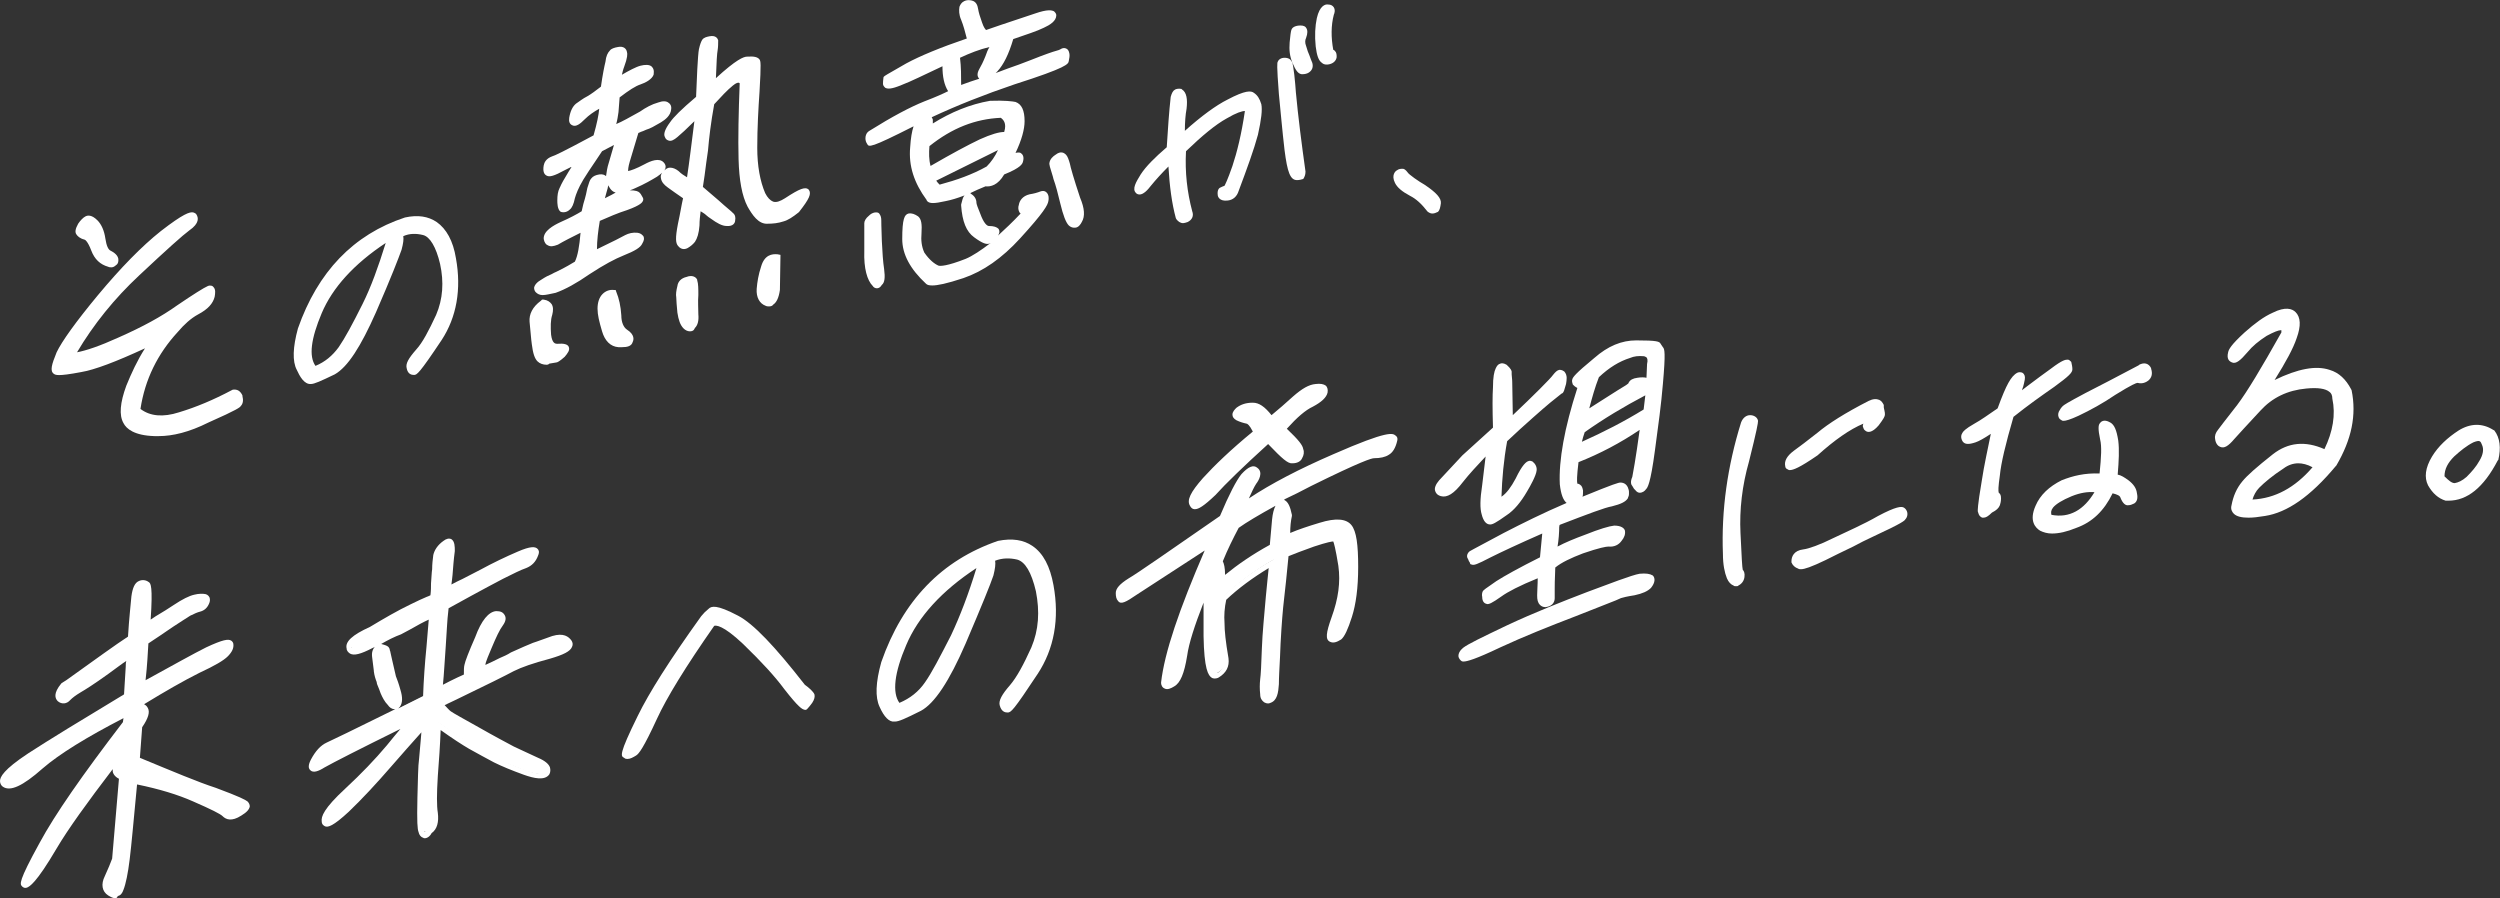 <?xml version="1.0" encoding="utf-8"?>
<!-- Generator: Adobe Illustrator 24.3.2, SVG Export Plug-In . SVG Version: 6.00 Build 0)  -->
<svg version="1.1" id="レイヤー_1" xmlns="http://www.w3.org/2000/svg" xmlns:xlink="http://www.w3.org/1999/xlink" x="0px"
	 y="0px" viewBox="0 0 441.4 158.6" style="enable-background:new 0 0 441.4 158.6;" xml:space="preserve">
<rect x="0" y="0" width="441.4" height="158.6" fill="#333333" stroke="none"/>
<style type="text/css">
	.st0{fill:#FFFFFF;}
</style>
<g>
	<g>
		<g>
			<path class="st0" d="M42.3,70.4c0.2,0.5,0.1,0.9-0.2,1.2c-0.3,0.3-2.1,1.2-5.6,2.8c-3.5,1.5-6.6,2.2-9.3,2.1c-2.7,0-4.4-0.7-5-2
				c-0.7-1.3-0.5-3.3,0.5-6.1c1.1-2.8,2.5-5.5,4.3-8.3c-6.1,3-10.4,4.6-13,5c-2.5,0.5-4,0.7-4.2,0.5c-0.3-0.2,0-1.3,0.7-3.1
				c0.8-1.8,3.2-5.2,7.2-10c4-4.9,7.7-8.6,11.1-11.2c3.3-2.6,5.1-3.6,5.4-3.1c0.4,0.5,0,1.3-1.1,2.1c-1.2,0.9-4.1,3.5-8.9,8
				S15.5,57.7,12.5,63c1.7,0,4.5-0.9,8.6-2.7c4-1.8,7.5-3.7,10.5-5.7s4.7-3.1,5.3-3.3c0.5-0.1,0.6,0.3,0.4,1.2
				c-0.2,1-1.1,1.9-2.6,2.7c-1.5,0.9-2.7,2-3.8,3.3c-3.7,3.9-6,8.7-6.7,14.3c1.9,1.6,4.4,1.9,7.6,0.9c3.2-0.9,6.4-2.3,9.4-4
				C41.8,69.6,42.1,69.9,42.3,70.4z M16.6,44c-0.5-1.3-1.1-2.1-1.6-2.3c-0.6-0.1-0.9-0.3-1-0.6c-0.2-0.2-0.1-0.7,0.3-1.3
				c0.3-0.5,0.7-0.9,1.1-1.1c0.4-0.2,0.9,0,1.4,0.5c0.6,0.6,1,1.6,1.2,2.9c0.2,1.4,0.6,2.3,1.3,2.6c0.7,0.4,1,0.7,1,1.2
				s-0.4,0.6-1.1,0.5C18,46.2,17.2,45.4,16.6,44z"/>
			<path class="st0" d="M28,77c-0.2,0-0.5,0-0.7,0c-3.6-0.1-5-1.3-5.5-2.3c-0.8-1.4-0.6-3.6,0.5-6.6c0.9-2.2,1.9-4.4,3.3-6.6
				c-5.2,2.4-8.9,3.8-11.3,4.2c-4.2,0.8-4.5,0.5-4.8,0.3c-0.7-0.5-0.4-1.6,0.5-3.8c0.9-1.9,3.4-5.4,7.3-10.1
				c4-4.8,7.7-8.6,11.1-11.3c4-3.1,5.1-3.4,5.7-3.3c0.3,0.1,0.5,0.2,0.6,0.4c0.3,0.5,0.6,1.5-1.3,2.8c-1.1,0.8-4,3.4-8.8,7.9
				c-4.4,4.1-8.1,8.7-11,13.6c1.6-0.3,4-1.1,7.3-2.6c4.3-1.9,7.6-3.7,10.4-5.7c2.8-1.9,4.7-3.1,5.4-3.4c0.5-0.2,0.9,0,1,0.2
				c0.4,0.4,0.3,1.1,0.2,1.7c-0.3,1.2-1.2,2.2-2.9,3.1c-1.3,0.7-2.5,1.8-3.6,3.1c-3.6,3.9-5.8,8.4-6.6,13.6c1.7,1.3,4,1.5,6.8,0.6
				c3-0.9,6.1-2.2,9.3-3.9l0.2-0.1c0.8-0.1,1.3,0.2,1.7,1v0.1c0.2,0.8,0.1,1.4-0.3,1.8c-0.1,0.2-0.5,0.6-5.7,2.9
				C33.4,76.3,30.5,77,28,77z M28.7,58.6l-1.2,1.8c-1.8,2.8-3.2,5.5-4.2,8.1c-0.9,2.6-1.1,4.5-0.6,5.6c0.6,1,2.2,1.6,4.5,1.6
				c2.5,0.1,5.4-0.5,9-2c4.5-2,5.2-2.5,5.4-2.6c0.1-0.1,0.1-0.3,0-0.6c-0.1-0.2-0.2-0.3-0.3-0.3c-3.3,1.8-6.4,3.1-9.5,4
				c-3.4,1-6.1,0.7-8.2-1L23.3,73v-0.3c0.7-5.6,3-10.5,6.9-14.6c1.1-1.4,2.5-2.6,3.9-3.4c1.4-0.8,2.1-1.6,2.3-2.4
				c0-0.1,0.1-0.2,0.1-0.3c-0.7,0.4-2.2,1.3-4.8,3.1c-2.9,2-6.2,3.8-10.6,5.8c-4.3,1.9-7.1,2.8-8.9,2.8h-1l0.5-0.9
				c3-5.4,7-10.4,11.8-14.9c4.9-4.6,7.8-7.2,8.9-8c0.7-0.5,1-0.9,1-1.1c-0.4,0.1-1.6,0.6-4.6,3c-3.4,2.7-7.1,6.4-11,11.1
				c-3.8,4.5-6.3,8-7.1,9.8c-0.6,1.4-0.8,2-0.8,2.3l0,0c0.4,0,1.4-0.1,3.7-0.5c2.5-0.4,6.8-2.1,12.8-5L28.7,58.6z M10,65L10,65
				L10,65z M33.7,38.6L33.7,38.6L33.7,38.6z M19.7,47.2c-0.2,0-0.4,0-0.6-0.1c-1.4-0.4-2.4-1.3-3-2.9l0,0c-0.6-1.6-1.1-1.9-1.2-1.9
				c-0.8-0.2-1.2-0.6-1.4-0.9c-0.3-0.4-0.2-1,0.3-1.9c0.4-0.6,0.9-1.1,1.3-1.3c0.4-0.2,1.1-0.3,2.1,0.7c0.7,0.7,1.2,1.8,1.4,3.2
				c0.2,1.3,0.5,2,1,2.2c0.4,0.2,1.4,0.8,1.3,1.7c0,0.4-0.2,0.7-0.4,0.8C20.2,47.1,19.9,47.2,19.7,47.2z M17.2,43.8
				c0.5,1.2,1.2,1.9,2.1,2.1c0.2,0,0.3,0,0.3,0c-0.1-0.2-0.4-0.4-0.7-0.6c-0.8-0.5-1.3-1.4-1.6-3.1c-0.2-1.2-0.6-2.1-1.1-2.6
				c-0.4-0.4-0.6-0.4-0.7-0.4c-0.3,0.1-0.6,0.4-0.8,0.8c-0.2,0.4-0.3,0.6-0.3,0.7c0,0.1,0.2,0.2,0.7,0.3
				C16,41.5,16.6,42.3,17.2,43.8z"/>
		</g>
		<g>
			<path class="st0" d="M80,45.7c0.9,5.4,0.1,10-2.4,14c-2.6,3.9-4.1,6-4.4,6c-0.4,0-0.6-0.2-0.7-0.7s0.4-1.5,1.5-2.8
				s2.3-3.4,3.6-6.3c1.2-3,1.5-6.1,0.7-9.4c-0.8-3.3-1.9-5.1-3.4-5.6c-1.5-0.4-3-0.3-4.4,0.4c0.3,0.3,0.2,1.2-0.1,2.5
				c-0.4,1.4-1.9,5-4.5,11s-4.9,9.5-7,10.7c-2.1,1.1-3.4,1.7-4,1.7s-1.2-0.7-1.9-2.1c-0.7-1.4-0.6-3.7,0.3-6.9
				C56.7,48.4,62.9,42,71.8,39C76.3,38.1,79,40.3,80,45.7z M56.2,55.1c-2.1,5-2.4,8.4-0.8,10.2c2-0.7,3.5-1.9,4.8-3.7
				c1.2-1.7,2.6-4.3,4.3-7.7c1.7-3.4,3.2-7.5,4.5-12.4C62.6,45.6,58.4,50.1,56.2,55.1z"/>
			<path class="st0" d="M54.9,67.8C54.8,67.8,54.8,67.8,54.9,67.8c-1.2,0.1-2-1.4-2.5-2.5c-0.8-1.5-0.7-4,0.2-7.3
				c3.5-10,9.8-16.6,18.9-19.6c2.3-0.5,4.1-0.2,5.6,0.8c1.7,1.2,2.9,3.3,3.4,6.4l0,0c1,5.5,0.1,10.4-2.5,14.4c-4,6-4.4,6.2-4.9,6.2
				c-0.4,0-1.1-0.1-1.3-1.2c-0.2-0.8,0.3-1.7,1.7-3.3c1.1-1.2,2.2-3.3,3.5-6.1c1.2-2.8,1.4-5.8,0.7-9c-0.7-3-1.8-4.8-3-5.1
				s-2.4-0.3-3.5,0.2c0.1,0.5,0,1.3-0.3,2.4c-0.5,1.4-1.8,4.8-4.5,11c-2.7,6.1-5,9.7-7.3,11C56.6,67.3,55.5,67.8,54.9,67.8z
				 M54.8,66.6c0.4,0,1.6-0.5,3.7-1.6c2-1.1,4.2-4.6,6.8-10.4c2.6-6.1,4-9.6,4.5-10.9c0.4-1.6,0.3-1.9,0.3-2l-0.3-0.3l-0.1,0.3
				c-1.4,4.9-2.9,9-4.6,12.5c-1.8,3.7-3.2,6.2-4.3,7.8c-1.3,1.8-3,3.1-5.1,3.9L55.3,66L55,65.7c-1.8-2-1.6-5.6,0.7-10.9l0,0
				c2.2-5.1,6.6-9.8,13.1-13.8l1.2-0.7c-7.6,3.2-13,9.3-16.1,18.1c-0.8,2.9-0.9,5.2-0.3,6.4C54.1,66.1,54.6,66.6,54.8,66.6
				L54.8,66.6z M72.9,65.1L72.9,65.1L72.9,65.1z M73.2,40.1c0.6,0,1.2,0.1,1.8,0.2c1.7,0.5,3,2.4,3.8,6c0.8,3.4,0.5,6.7-0.8,9.7
				s-2.5,5.1-3.7,6.5c-1.4,1.7-1.4,2.2-1.4,2.2c0,0.1,0,0.1,0.1,0.2c0.8-0.8,3.1-4.3,4-5.6c2.5-3.8,3.3-8.3,2.4-13.5
				c-0.5-2.7-1.5-4.6-2.9-5.6c-1.2-0.8-2.7-1-4.6-0.7c-0.6,0.2-1.2,0.4-1.8,0.7l-0.2,0.7l0.4-0.2C71.2,40.3,72.2,40.1,73.2,40.1z
				 M56.8,55.3c-1.9,4.5-2.3,7.6-1.1,9.3c1.7-0.7,3-1.8,4.1-3.3c1.1-1.6,2.4-4,4.2-7.6c1.5-3,2.8-6.6,4.1-10.8
				C62.5,46.6,58.7,50.8,56.8,55.3L56.8,55.3z"/>
		</g>
		<g>
			<path class="st0" d="M97,55.6c-0.3,1.1-0.4,2.3-0.2,3.7c0.2,1.5,0.7,2.1,1.7,2.1c0.9,0,1.4,0.1,1.5,0.2c0.1,0.2-0.2,0.6-0.7,1.1
				s-1,0.8-1.2,0.9c-0.2,0-0.7,0.1-1.2,0.2c-0.6,0.1-1.2,0-1.5-0.4c-0.4-0.4-0.7-1.3-0.8-2.6c-0.2-1.4-0.3-2.7-0.4-3.9
				c-0.2-1.3,0.4-2.3,1.7-3.3C96.9,53.8,97.3,54.4,97,55.6z M96.7,42.1c0-0.8,0.8-1.6,2.7-2.4c1.9-0.8,3.1-1.5,4-2.1
				c0.6-2.1,1-3.5,1.2-4.3s0.4-1.2,0.6-1.5c0.2-0.2,0.5-0.4,1-0.5s0.7,0.1,0.8,0.3c0.1,0.3,0.1,0.8-0.1,1.4
				c-0.2,0.7-0.5,1.7-0.9,3.1c1.7-0.8,2.9-1.3,3.3-1.6c0.4-0.2,1.1-0.4,2-0.5c0.8,0,1.3,0.1,1.5,0.2c0.1,0.2,0.3,0.4,0.4,0.7
				s-0.7,0.8-2.4,1.4c-1.8,0.6-3.4,1.3-5.1,2.1c-0.4,2.1-0.6,4.3-0.6,6.4c3.3-1.6,5.3-2.6,5.9-2.9c0.6-0.3,1.2-0.4,1.8-0.4
				c0.5,0.1,0.7,0.4,0.4,1c-0.3,0.6-1.3,1.2-3,1.9s-3.7,1.9-6.1,3.4c-2.4,1.6-4.3,2.7-5.9,3.2c-1.8,0.6-2.8,0.7-3.1,0.3
				c-0.4-0.4,0-0.8,1-1.4c1-0.6,1.9-1,2.5-1.4c0.6-0.3,1.8-0.9,3.4-1.9c0.6-1.2,1-3.4,1.2-6.5c-2.1,0.9-3.8,1.8-4.9,2.5
				C97.3,43,96.8,42.8,96.7,42.1z M116.4,18.7c1-0.4,1.6-0.1,1.5,0.5c-0.1,0.7-0.6,1.3-1.6,1.9s-1.8,1-2.4,1.2
				c-0.7,0.3-1.3,0.5-1.7,0.7c-0.5,1.7-1.1,3.5-1.6,5.3s-0.5,2.7,0.3,2.5c0.7-0.2,1.8-0.6,3.1-1.3c1.4-0.7,2.3-0.9,2.7-0.4
				c0.4,0.4,0.1,0.9-0.8,1.4c-1,0.6-2.2,1.3-3.8,1.9c-1.5,0.7-2.5,1-3,1c-0.4,0-0.8-0.3-1.1-1.1c-0.3-0.7-0.2-1.9,0.3-3.6
				s0.9-3.2,1.4-4.5l-3.6,1.8c-1.3,2-2.4,3.7-3.3,5.2s-1.4,2.7-1.6,3.5c-0.2,0.9-0.4,1.4-0.7,1.7c-0.3,0.3-0.6,0.3-1,0.2
				c-0.3-0.1-0.5-0.6-0.4-1.3c0-0.8,0.1-1.4,0.3-1.9c0.2-0.4,0.7-1.4,1.6-2.8c0.8-1.4,1.4-2.3,1.6-2.7c-0.4,0.2-1.5,0.8-3,1.6
				c-1.6,0.9-2.5,1.2-2.8,1c-0.3-0.1-0.3-0.5-0.2-1.1c0.1-0.5,0.5-0.9,1.2-1.1c0.6-0.2,3.1-1.5,7.6-3.9c0.8-3.1,1.2-5.1,1.2-6.1
				c-1.3,0.5-2.6,1.4-3.7,2.5c-1.2,1.2-1.8,1.2-1.6,0.2c0.1-1,0.4-1.7,1-2.1c0.5-0.4,1.2-0.9,1.9-1.3c0.8-0.5,1.7-1.1,2.7-1.9
				c0.4-2.2,0.7-3.7,0.9-4.6c0.1-0.8,0.3-1.4,0.6-1.6c0.2-0.2,0.6-0.4,1.1-0.5c0.6-0.1,0.9,0.1,1,0.4c0.1,0.4-0.1,1.2-0.5,2.3
				c-0.4,1-0.6,2-0.5,2.7c2-1.2,3.4-1.9,4.1-2.1c0.7-0.2,1.2-0.1,1.4,0c0.2,0.2,0.2,0.4,0.1,0.9c-0.1,0.4-0.8,0.8-1.9,1.3
				c-1.1,0.4-2.4,1.3-4.1,2.5c-0.1,1-0.2,1.9-0.3,2.9c-0.1,1-0.4,2.1-0.8,3.1c0.9-0.3,2.7-1.2,5.5-2.7
				C114.3,19.6,115.3,19.1,116.4,18.7z M109.2,55.8c0,1.4,0.5,2.5,1.3,3s1,1,0.8,1.5c-0.3,0.4-0.9,0.6-2.1,0.5
				c-1.1-0.1-1.9-0.9-2.3-2.4c-0.5-1.5-0.8-2.8-0.8-3.8c0-0.9,0.2-1.7,0.7-2.2c0.4-0.4,0.9-0.6,1.5-0.5
				C108.8,53,109.1,54.3,109.2,55.8z M138.3,38.5c-0.7,0.2-1.6,0.4-2.6,0.4c-1.1,0.1-2-0.8-3-2.7s-1.4-4.5-1.5-8.1
				c-0.1-3.5,0-8,0.2-13.6c-0.5-0.7-1.2-0.7-2.2,0.1s-2.1,2-3.5,3.5c-0.5,3-1,5.8-1.1,8.5c-0.3,2.6-0.7,4.9-0.9,6.7
				c0.6,0.5,1.6,1.3,3,2.6c1.3,1.2,2.2,1.9,2.5,2.2c0.3,0.2,0.3,0.5,0.2,0.8c0,0.4-0.3,0.5-0.9,0.5s-1.4-0.4-2.4-1.2
				s-1.9-1.5-2.7-1.9c-0.2,1.1-0.3,2.3-0.3,3.5c-0.1,1.3-0.4,2.1-0.7,2.5c-0.3,0.4-0.7,0.7-1.1,0.9s-0.7,0.1-1-0.2
				c-0.3-0.4-0.3-1.4,0.1-3.4c0.4-1.9,0.7-3.5,0.9-4.9c-0.9-0.6-2-1.3-3-2.1c-0.9-0.7-1.2-1.4-0.8-2c0.4-0.5,1-0.6,1.7,0.1
				c0.7,0.6,1.5,1.2,2.4,1.5c0.4-3.1,1-7.3,1.6-12.5c-2.1,2.2-3.5,3.5-4.2,4c-0.7,0.6-1.1,0.7-1.3,0.3c-0.2-0.4,0.1-1.1,0.9-2.1
				c0.6-1,2.3-2.5,4.7-4.5c0.2-5,0.4-7.9,0.5-8.6c0.2-0.8,0.3-1.2,0.5-1.4c0.2-0.2,0.5-0.3,0.9-0.4c0.5-0.1,0.7,0,0.8,0.3
				c0,0.3,0,0.8-0.1,1.5s-0.2,2.8-0.3,6.4c3.2-3,5.3-4.6,6.2-4.6c0.9,0,1.6,0,1.7,0.2c0.1,0.3,0.1,2-0.1,5.3
				c-0.2,3.3-0.4,6.6-0.4,10s0.5,6.1,1.4,8.2c1,2.1,2.4,2.4,4.4,1.1c2-1.3,3.1-1.9,3.4-1.6c0.3,0.3-0.3,1.4-1.7,3.1
				C139.8,37.8,138.9,38.3,138.3,38.5z M122.6,49.8c0.1,0.5,0.2,1.3,0.2,2.5c-0.1,1.2,0,2.4,0,3.4c0.1,0.9-0.1,1.6-0.4,2
				c-0.4,0.4-0.8,0.3-1.3-0.1c-0.4-0.4-0.7-1.1-0.8-2.4c-0.1-1.2-0.2-2-0.2-2.6c-0.1-0.5,0-1.1,0.2-1.8c0.1-0.7,0.5-1,1.2-1.2
				C122,49.3,122.4,49.4,122.6,49.8z M137.1,51.2c-0.3,1.8-0.8,2.6-1.8,2.2c-0.9-0.3-1.3-1.1-1.2-2.3c0.1-1.3,0.3-2.5,0.8-3.9
				c0.4-1.2,1.1-1.8,2.3-1.7L137.1,51.2z"/>
			<path class="st0" d="M96.5,64.4c-0.6,0-1.2-0.2-1.6-0.6c-0.5-0.5-0.8-1.4-1-3L93.8,60c-0.1-1.1-0.2-2.1-0.3-3.2
				c-0.1-1.3,0.5-2.6,2-3.7l0.2-0.2H96c0.7,0.1,1.1,0.4,1.4,0.8c0.3,0.5,0.3,1.1,0.1,1.9l0,0c-0.3,0.9-0.3,2.1-0.2,3.5
				c0.2,1.5,0.7,1.6,1.1,1.6c1.2-0.1,1.8,0.1,2,0.5c0.3,0.6-0.2,1.2-0.7,1.8c-0.9,0.8-1.3,1-1.5,1L97,64.2
				C96.8,64.4,96.6,64.4,96.5,64.4z M96,54.3c-1,0.8-1.4,1.6-1.3,2.5c0,1,0.2,2,0.3,3.1l0.1,0.8c0.2,1.6,0.5,2.1,0.7,2.3
				s0.6,0.3,1,0.2L98,63l0,0c0,0,0.2-0.1,0.9-0.7c0.1-0.1,0.2-0.2,0.2-0.3c-0.2,0-0.4,0-0.7,0c-2,0-2.2-2-2.3-2.6
				c-0.2-1.5-0.1-2.8,0.2-3.9c0.1-0.4,0.1-0.7,0-0.9C96.3,54.4,96.2,54.3,96,54.3z M109.8,61.3c-0.2,0-0.4,0-0.6,0
				c-1.4-0.1-2.4-1.1-2.9-2.8s-0.8-2.9-0.8-4s0.3-2,0.9-2.6c0.5-0.5,1.2-0.8,2-0.7h0.3l0.1,0.3c0.5,1.2,0.8,2.6,0.9,4.2l0,0
				c0,1.2,0.4,2.1,1,2.5c1.4,0.9,1.2,1.8,1,2.2C111.5,61.1,110.8,61.3,109.8,61.3z M107.9,52.4c-0.3,0-0.5,0.1-0.7,0.3
				c-0.5,0.5-0.5,1.2-0.5,1.7c0,0.9,0.3,2.1,0.8,3.7c0.4,1.2,1,1.9,1.8,2c1.1,0.1,1.5-0.1,1.5-0.2c0-0.1-0.3-0.4-0.6-0.6
				c-1-0.6-1.5-1.9-1.6-3.4C108.5,54.6,108.3,53.4,107.9,52.4z M121.8,58.5c-0.4,0-0.8-0.2-1.1-0.5c-0.6-0.6-0.9-1.5-1.1-2.8
				c-0.1-1.2-0.2-2.1-0.2-2.7c-0.1-0.5,0-1.2,0.2-2c0.1-0.8,0.7-1.4,1.6-1.6c1-0.4,1.7,0,1.9,0.5v0.1c0.2,0.6,0.2,1.5,0.2,2.6
				c-0.1,1.2,0,2.3,0,3.4c0.1,1.1-0.1,1.9-0.6,2.4C122.5,58.4,122.2,58.5,121.8,58.5z M122,50.1c-0.1,0-0.2,0-0.3,0.1h-0.2
				c-0.6,0.1-0.7,0.4-0.7,0.7c-0.2,0.6-0.2,1.2-0.2,1.6c0,0.6,0.1,1.5,0.2,2.6c0.1,1,0.3,1.7,0.7,2c0.3,0.2,0.4,0.1,0.4,0.1
				c0.2-0.2,0.3-0.8,0.3-1.5c-0.1-1.1-0.1-2.2,0-3.5C122.2,51,122.1,50.3,122,50.1L122,50.1z M135.8,54.1c-0.2,0-0.4,0-0.6-0.1
				c-1.1-0.4-1.7-1.5-1.6-3c0.1-1.2,0.3-2.5,0.8-4c0.6-2,1.9-2.2,2.9-2.1l0.5,0.1l-0.1,6.2c-0.2,1.4-0.6,2.2-1.2,2.6
				C136.4,54,136.1,54.1,135.8,54.1z M136.6,46.1c-0.4,0.1-0.8,0.4-1.1,1.3c-0.5,1.4-0.7,2.6-0.8,3.7c-0.1,0.9,0.2,1.5,0.8,1.8
				c0.2,0.1,0.3,0,0.3,0c0.1-0.1,0.4-0.4,0.6-1.7L136.6,46.1z M95.8,52.1c-0.5,0-0.9-0.2-1.2-0.5c-0.2-0.2-0.3-0.5-0.3-0.8
				c0.1-0.5,0.5-1,1.4-1.5c0.6-0.4,1.2-0.7,1.7-0.9c0.3-0.2,0.6-0.3,0.8-0.4c0.4-0.2,1.5-0.7,3.3-1.8c0.5-1,0.8-2.7,1-5.1
				c-1.6,0.8-3,1.5-4,2.1c-0.8,0.3-1.3,0.4-1.8,0.1c-0.3-0.1-0.6-0.5-0.7-1.1l0,0c-0.1-1.4,1.7-2.4,3-3c1.6-0.7,2.9-1.4,3.7-1.9
				L103,36c0.4-1.3,0.6-2.2,0.7-2.8c0.3-0.9,0.4-1.4,0.7-1.7c0.3-0.4,0.8-0.6,1.4-0.7s1,0.1,1.2,0.3c0.1-0.7,0.2-1.5,0.5-2.4
				c0.3-1,0.6-2.1,0.9-3.1l-2.1,1.1l-1.2,1.8c-0.8,1.2-1.5,2.2-2.1,3.2c-0.9,1.5-1.3,2.6-1.5,3.3c-0.2,1-0.5,1.7-0.9,2
				c-0.4,0.4-1,0.6-1.6,0.4c-0.6-0.4-0.6-1.6-0.6-2c0-0.9,0.1-1.6,0.4-2.2l0.1-0.2c0.2-0.5,0.7-1.4,1.5-2.7l0.5-0.8h-0.1l-1,0.5
				c-2,1.1-2.8,1.3-3.3,1c-0.4-0.2-0.7-0.7-0.5-1.8c0.1-0.5,0.4-1.2,1.5-1.6c0.4-0.1,1.9-0.8,7.3-3.7c0.6-2.1,0.9-3.6,1-4.7
				c-0.9,0.5-1.8,1.1-2.6,1.9c-0.7,0.7-1.5,1.4-2.2,1c-0.4-0.2-0.6-0.6-0.5-1.3c0.2-1.2,0.6-2,1.2-2.5c0.6-0.4,1.2-0.9,2-1.3
				c0.7-0.4,1.5-1,2.4-1.7c0.3-2.1,0.6-3.6,0.8-4.4c0.1-1,0.4-1.6,0.8-2c0.2-0.3,0.8-0.5,1.4-0.6c1-0.2,1.5,0.3,1.6,0.9
				c0.1,0.3,0.1,1-0.5,2.6c-0.2,0.5-0.3,1-0.4,1.4c1.2-0.7,2.5-1.4,3.3-1.6c0.8-0.2,1.5-0.2,1.9,0.1l0.1,0.1
				c0.5,0.5,0.3,1.2,0.3,1.4c-0.3,0.8-1.4,1.4-2.3,1.7s-2,1-3.7,2.3l-0.2,2.6c-0.1,0.7-0.2,1.4-0.4,2.1c1-0.4,2.4-1.2,4.2-2.2
				c1-0.7,2.1-1.3,3.2-1.6c0.8-0.3,1.5-0.3,1.9,0.1c0.2,0.1,0.5,0.5,0.4,1.1c-0.1,1.1-1,1.8-1.8,2.3c-1.2,0.7-1.9,1.1-2.6,1.3
				c-0.4,0.2-0.7,0.3-1,0.4c-0.1,0.1-0.3,0.1-0.4,0.2c-0.5,1.7-1,3.3-1.5,5c-0.3,1-0.3,1.5-0.3,1.7c0.5-0.1,1.4-0.4,2.9-1.2
				c1.1-0.6,2.6-1.2,3.4-0.3c0.2,0.2,0.4,0.6,0.3,0.9c0,0.2-0.1,0.3-0.2,0.5c0.3-0.3,0.6-0.5,1-0.5c0.5,0,1,0.2,1.5,0.6
				c0.5,0.5,1,0.8,1.5,1.1c0.4-2.6,0.8-6,1.3-9.9c-1.3,1.3-2.4,2.3-3,2.8s-1.1,0.8-1.6,0.6c-0.3-0.1-0.5-0.3-0.6-0.6
				c-0.3-0.5,0-1.4,0.9-2.6c0.6-0.9,2-2.3,4.6-4.5c0.1-2.8,0.3-7.4,0.5-8.4c0.2-0.9,0.4-1.4,0.6-1.7c0.3-0.4,0.8-0.5,1.3-0.6
				c1.1-0.2,1.4,0.4,1.5,0.7v0.1c0,0.4,0,1.1-0.1,1.7c-0.1,0.5-0.2,2-0.3,4.9c3.6-3.3,4.9-3.8,5.5-3.8c1.3-0.1,1.9,0.1,2.2,0.5
				c0.2,0.3,0.3,0.6,0,5.7c-0.2,2.9-0.4,6.4-0.4,9.9c0,3.2,0.5,5.9,1.4,8c0.4,0.8,0.9,1.3,1.4,1.5c0.6,0.2,1.3-0.1,2.1-0.6
				c2.6-1.7,3.6-2.1,4.2-1.5c0.5,0.7,0.1,1.6-1.7,3.9l-0.1,0.1c-1,0.8-1.9,1.4-2.7,1.6l0,0c-0.9,0.3-1.8,0.4-2.8,0.4
				c-1.6,0.1-2.7-1.6-3.5-3c-1-1.9-1.5-4.7-1.6-8.4s0-8.3,0.2-13.4c-0.1-0.1-0.2-0.1-0.2-0.1c-0.1,0-0.4,0-1,0.5
				c-1,0.8-2.1,2-3.3,3.3c-0.6,3.3-0.9,5.9-1.1,8.2l-0.3,2.1c-0.2,1.6-0.4,3.1-0.6,4.3c0.6,0.5,1.5,1.3,2.8,2.4
				c0.7,0.6,1.2,1.1,1.6,1.4c0.5,0.4,0.8,0.7,0.9,0.8c0.4,0.3,0.5,0.8,0.4,1.3c0,0.4-0.3,1.1-1.5,1c-0.8,0-1.7-0.5-2.8-1.3
				c-0.3-0.2-0.6-0.4-0.8-0.6c-0.3-0.3-0.7-0.5-1-0.7c-0.1,0.8-0.2,1.7-0.2,2.5c-0.1,1.4-0.4,2.3-0.8,2.9c-0.4,0.5-0.8,0.8-1.3,1.1
				c-0.2,0.1-1,0.5-1.7-0.4c-0.4-0.5-0.5-1.3,0-3.9c0.4-1.8,0.6-3.2,0.9-4.5c-1-0.7-1.9-1.3-2.7-1.9c-0.7-0.5-1.1-1-1.2-1.6
				c-0.1-0.4,0-0.7,0.2-1c-0.2,0.2-0.5,0.4-0.9,0.7c-1,0.6-2.2,1.3-3.8,2c-0.4,0.2-0.7,0.3-1,0.4l0,0c1.1,0,1.5,0.2,1.7,0.4l0.1,0.1
				c0.2,0.2,0.3,0.5,0.5,0.8c0.1,0.2,0.1,0.4,0,0.6c-0.1,0.2-0.3,0.7-2.8,1.6c-1.6,0.5-3.2,1.2-4.8,1.9c-0.3,1.8-0.5,3.5-0.5,5
				c2.7-1.3,4.5-2.2,5-2.5c0.6-0.3,1.3-0.5,2.2-0.4c0.6,0.1,0.8,0.4,1,0.6c0.2,0.4,0.1,0.8-0.2,1.3c-0.3,0.7-1.3,1.3-3.3,2.1
				c-1.5,0.6-3.4,1.6-6,3.3c-2.3,1.6-4.3,2.7-6,3.3C97.1,51.9,96.4,52.1,95.8,52.1z M95.6,50.9c0.2,0,0.8,0,2.2-0.4
				c1.6-0.6,3.6-1.7,5.8-3.2c2.7-1.7,4.6-2.8,6.2-3.5c2-0.8,2.6-1.3,2.7-1.6c0-0.1,0.1-0.1,0.1-0.2c-0.4,0-0.8,0-1.5,0.3
				c-0.5,0.3-2.4,1.2-5.6,2.8l-1.2,0.6v-1c0-2,0.2-4.1,0.6-6.5l0.1-0.3l0.3-0.1c1.8-0.9,3.5-1.6,5.2-2.1c1.1-0.4,1.6-0.6,1.9-0.8
				c-0.1-0.1-0.1-0.2-0.2-0.2s-0.3-0.1-1-0.1c-1.1,0-1.5,0.3-1.7,0.4c-0.3,0.3-1.3,0.7-3.3,1.6l-1.2,0.5l0.4-1.3
				c0.5-1.5,0.8-2.4,0.9-3c0.3-0.8,0.2-1,0.2-1l0,0c0,0-0.1,0-0.2,0c-0.5,0.1-0.6,0.2-0.6,0.3c-0.1,0.1-0.2,0.6-0.4,1.3
				c-0.1,0.6-0.4,1.5-0.8,2.8l-0.5,1.7l-0.2,0.1c-0.9,0.6-2.3,1.3-4,2.1c-2.1,1-2.3,1.6-2.3,1.8s0.1,0.2,0.1,0.2s0.2,0,0.6-0.1
				c1.1-0.7,2.9-1.6,4.9-2.5l0.9-0.4l-0.1,1c-0.2,3.2-0.6,5.4-1.3,6.7l-0.1,0.1l-0.1,0.1c-2,1.2-3.1,1.8-3.5,2
				c-0.2,0.1-0.5,0.3-0.8,0.4c-0.5,0.3-1,0.6-1.6,0.9S95.7,50.8,95.6,50.9z M118.3,30.7L118.3,30.7c-0.1,0-0.2,0.1-0.3,0.2
				c-0.1,0.1-0.1,0.2-0.1,0.3c0,0.2,0.3,0.6,0.7,0.9c0.8,0.7,1.8,1.3,3,2.1l0.3,0.2l-0.1,0.4c-0.2,1.3-0.5,2.9-0.9,4.9
				c-0.5,2.4-0.3,2.8-0.2,2.9c0.1,0.1,0.2,0.1,0.2,0.1s0,0,0.1,0c0.4-0.2,0.7-0.4,0.9-0.7c0.1-0.2,0.4-0.7,0.5-2.2
				c0-1.2,0.2-2.5,0.3-3.6l0.1-0.9l0.8,0.4c0.6,0.3,1.2,0.8,1.9,1.3c0.3,0.2,0.5,0.4,0.8,0.6c1.1,0.9,1.7,1.1,2.1,1.1
				c0.3,0,0.4,0,0.4,0c0-0.1,0-0.2,0-0.2c-0.2-0.2-0.5-0.4-0.9-0.8c-0.4-0.4-1-0.8-1.6-1.4c-1.4-1.2-2.4-2.1-3-2.6l-0.2-0.2v-0.3
				c0.2-1.3,0.4-2.9,0.6-4.7l0.3-2c0.2-2.4,0.5-5.1,1.1-8.5v-0.2l0.1-0.1c1.3-1.5,2.5-2.7,3.5-3.6c0.7-0.6,1.4-0.8,2-0.8
				c0.5,0.1,0.8,0.3,1.1,0.8l0.1,0.2v0.2c-0.2,5.2-0.3,9.8-0.2,13.5c0.1,3.6,0.5,6.1,1.4,7.9c1.2,2.2,2,2.4,2.4,2.4
				c0.9,0,1.7-0.1,2.4-0.3c0.4-0.1,1.1-0.5,2.3-1.4c0.8-1,1.2-1.7,1.4-2c-0.4,0.2-1.1,0.6-2.3,1.4c-1.2,0.8-2.2,1.1-3.1,0.8
				c-0.9-0.2-1.6-0.9-2.2-2.1c-1-2.3-1.5-5.1-1.5-8.5c0-3.6,0.2-7.1,0.4-10c0.2-3.3,0.2-4.5,0.2-4.9c-0.2,0-0.5-0.1-1.1,0
				c-0.3,0-1.5,0.4-5.8,4.4l-1,1v-1.4c0.1-3.3,0.2-5.7,0.3-6.5c0.1-0.5,0.1-0.9,0.1-1.1h-0.1c-0.3,0.1-0.5,0.1-0.6,0.2
				s-0.2,0.3-0.4,1.2c-0.1,0.3-0.3,1.7-0.5,8.5v0.3l-0.2,0.2c-2.5,2.1-4,3.5-4.6,4.4c-0.4,0.6-0.6,0.9-0.7,1.2
				c0.1,0,0.1-0.1,0.2-0.2c0.8-0.6,2.3-2,4.2-4l1.2-1.3l-0.2,1.8c-0.6,5.1-1.2,9.3-1.6,12.3l-0.1,0.9l-0.7-0.2
				c-0.9-0.3-1.8-0.8-2.6-1.6C118.6,30.8,118.4,30.7,118.3,30.7z M112.6,42.1L112.6,42.1L112.6,42.1z M112.5,42L112.5,42L112.5,42z
				 M99.7,36.2c0.2,0,0.3,0,0.4-0.1s0.3-0.5,0.5-1.4s0.7-2,1.7-3.7c0.6-1,1.3-2.1,2.1-3.2l1.4-2.1l5-2.6l-0.5,1.4
				c-0.5,1.5-1,3-1.4,4.5c-0.6,2.1-0.5,2.9-0.4,3.2c0.2,0.5,0.4,0.7,0.5,0.7c0.3,0,0.9-0.1,2.8-0.9c1.6-0.7,2.8-1.3,3.7-1.9
				c0.6-0.3,0.7-0.6,0.7-0.6s-0.1,0-0.2,0c-0.2,0-0.7,0.1-1.8,0.6c-1.2,0.6-2.4,1.1-3.2,1.3c-0.6,0.1-0.9-0.1-1-0.3
				c-0.5-0.5-0.4-1.4,0-3c0.5-1.8,1.1-3.6,1.6-5.3l0.1-0.3l0.3-0.1c0.2-0.1,0.4-0.2,0.7-0.3c0.3-0.1,0.7-0.3,1-0.4
				c0.6-0.2,1.3-0.6,2.4-1.2c0.8-0.5,1.2-0.9,1.3-1.4c0.1,0-0.1-0.1-0.7,0.1l0,0c-1,0.3-1.9,0.8-2.9,1.5c-2.9,1.6-4.7,2.5-5.6,2.8
				l-1.1,0.3l0.4-1.1c0.4-1,0.6-2.1,0.7-3l0.3-3.1l0.2-0.2c1.9-1.4,3.1-2.2,4.2-2.6s1.5-0.8,1.5-0.9c0-0.1,0-0.1,0-0.2
				c-0.1,0-0.4,0-0.8,0.1c-0.3,0.1-1.3,0.4-3.9,2l-0.8,0.5l-0.1-0.9c-0.1-1,0.2-2.1,0.5-3c0.5-1.3,0.5-1.8,0.5-1.9c0,0-0.1,0-0.3,0
				c-0.5,0.1-0.7,0.2-0.8,0.3c-0.1,0.1-0.3,0.5-0.4,1.3c-0.2,0.9-0.5,2.5-0.9,4.6v0.2l-0.2,0.1c-1,0.8-1.9,1.4-2.7,1.9
				c-0.7,0.4-1.4,0.9-1.9,1.2c-0.3,0.2-0.6,0.7-0.7,1.5c0.1-0.1,0.3-0.3,0.6-0.5c1.2-1.2,2.6-2.1,3.9-2.6l0.8-0.3v0.9
				c0,1.1-0.3,3-1.2,6.2l-0.1,0.2l-0.2,0.1c-6,3.3-7.3,3.8-7.7,3.9c-0.6,0.2-0.7,0.6-0.7,0.7c0,0.2,0,0.4,0,0.5c0.2,0,0.8-0.2,2.2-1
				l1-0.5c1-0.5,1.7-0.9,2-1l1.8-1.1l-1,1.9c-0.2,0.3-0.5,0.9-1,1.8l-0.6,1c-0.8,1.3-1.3,2.2-1.5,2.6l-0.1,0.1
				c-0.2,0.4-0.3,1-0.3,1.7C99.6,35.9,99.7,36.1,99.7,36.2z M107.4,32.7c0,0.2-0.1,0.3-0.1,0.5c-0.1,0.4-0.3,1-0.5,1.8
				c0.8-0.4,1.6-0.8,1.9-1l0,0C108.3,33.9,107.8,33.6,107.4,32.7z M112.5,34.8L112.5,34.8L112.5,34.8z M106.3,31.8L106.3,31.8
				L106.3,31.8z M118.2,23.6L118.2,23.6L118.2,23.6z"/>
		</g>
		<g>
			<path class="st0" d="M153.2,44.4c0-2.9,0-4.5,0-4.8s0.2-0.6,0.5-0.9c0.4-0.3,0.7-0.5,0.9-0.5s0.4,0.3,0.3,0.7s0,1.8,0.1,3.8
				c0.1,2.1,0.2,3.7,0.4,5s0.1,2-0.2,2.3s-0.5,0.3-0.7,0.1C153.6,49.2,153.2,47.3,153.2,44.4z M163.2,18.3c2.6-1,4.2-1.7,4.9-2.1
				c-1-1.2-1.4-3.1-1.2-5.6c-3.8,1.9-6.5,3.1-8.1,3.7c-1.7,0.7-2.5,0.8-2.5,0.3c0-0.4,0-0.8,0.1-0.9c0.1-0.1,1.3-0.8,3.8-2.1
				s6.2-2.8,11.1-4.6c-0.4-1.7-0.8-3-1.1-3.9c-0.3-0.8-0.4-1.4-0.3-1.9c0.1-0.4,0.3-0.6,0.6-0.7c0.3,0,0.6,0,0.9,0
				c0.3,0.1,0.5,0.4,0.6,1s0.3,1.4,0.7,2.5s0.7,1.7,1.3,1.7c3.8-1.3,6.8-2.3,8.7-2.9c1.9-0.7,2.9-0.7,2.9-0.2c0,0.6-0.6,1-1.8,1.6
				s-3.1,1.2-5.6,2.1c-0.8,2.7-1.7,4.6-2.7,5.8c-1,1.1-1.6,1.6-2,1.3c-0.3-0.2-0.3-0.6,0-1s0.7-1.3,1.2-2.4c0.4-1.2,0.8-2,1.2-2.8
				c-2.5,0.6-4.8,1.4-7,2.5c0.2,1.9,0.3,3.9,0.3,6c5.5-1.9,9.6-3.5,12.4-4.5c2.8-1.1,4.4-1.7,4.8-1.8c0.4-0.1,0.8-0.2,1.1-0.4
				s0.5,0,0.6,0.3c0.1,0.4,0,0.8-0.1,1.2c-0.1,0.5-3.2,1.7-9.2,3.6c-6,2-11.7,4.3-17.1,7c-5.4,2.8-8.2,4-8.3,3.8s-0.2-0.4-0.3-0.8
				c0-0.3,0.1-0.6,0.4-0.8C157.5,21.1,160.6,19.4,163.2,18.3z M159.9,42.3c0-2.5,0.2-3.8,0.6-4c0.3-0.1,0.7,0.1,1.1,0.4
				c0.4,0.3,0.5,1.2,0.3,2.5s0.1,2.6,0.6,3.8c1,1.4,1.9,2.2,2.8,2.5c0.8,0.3,2.6-0.2,5.2-1.2c2.6-1.1,6.2-4,10.6-8.8
				c-0.8-0.1-1-0.5-0.8-1.2s0.7-1.2,1.4-1.3s1.4-0.3,1.9-0.5c0.5-0.1,0.7,0.2,0.6,1.1c-0.2,0.8-1.8,2.9-4.9,6.3
				c-3.1,3.4-6.3,5.7-9.7,6.8c-3.3,1.1-5.3,1.4-5.9,1C161.2,47.2,159.9,44.7,159.9,42.3z M161.1,26c0.2-3.1,0.8-4.8,1.6-5.1
				c0.9-0.2,1.3-0.2,1.3,0.2c0,0.4-0.1,1.1-0.3,1.9c3.5-2.4,7.2-4,11-4.7c2.1-0.1,3.5,0,4.3,0.2c0.8,0.3,1.2,1.2,1.2,2.8
				c0,1.6-0.8,3.9-2.3,6.9c1.1-0.6,1.7-0.9,2-0.8c0.2,0.1,0.2,0.4,0.1,0.9c-0.1,0.4-1.2,1.1-3.1,1.9c-0.8,1.5-1.8,2.2-3,2
				c-2.9,1.3-5.3,2.2-7.1,2.6c-1.9,0.4-2.8,0.5-2.7,0.1C161.9,32.2,160.9,29.2,161.1,26z M164,30.2c4-2.3,7.1-4,9.3-5
				s3.7-1.4,4.4-1.1c0.7-1.7,0.4-3-0.8-3.8c-4.8,0.1-9.2,1.8-13.3,5.2C163.4,27.1,163.5,28.7,164,30.2z M177.3,25.4l-13,6.3
				c0.7,0.5,1,1.1,1.3,1.6c3-0.8,6-1.8,9-3.4C175.8,28.7,176.8,27.1,177.3,25.4z M171.1,34.7c0.4,0.3,0.7,0.6,0.7,1.1
				c0,0.4,0.3,1.4,0.9,2.7c0.6,1.4,1.3,2,1.9,2c0.6,0,1,0.1,1.2,0.3c0.1,0.2,0,0.5-0.4,0.9s-0.8,0.6-1.1,0.7c-0.3,0.2-1-0.2-2.2-1
				s-1.8-2.5-2-5.1C170.4,35,170.7,34.4,171.1,34.7z M190.4,38.9c-0.4,0.8-0.8,0.9-1.3,0.5c-0.4-0.4-0.9-1.7-1.3-3.6
				c-0.4-1.9-0.9-3.5-1.3-4.7c-0.4-1.3-0.6-2-0.6-2.3s0.3-0.6,0.8-0.9s0.8-0.3,1-0.1c0.2,0.2,0.4,0.7,0.5,1.3c0.1,0.6,0.7,2.6,1.8,6
				C190.7,36.8,190.9,38.1,190.4,38.9z"/>
			<path class="st0" d="M154.8,50.9L154.8,50.9c-0.3,0-0.6-0.2-0.7-0.4c-1-1-1.6-3.1-1.5-6.2v-2.2c0-1.7,0-2.5,0-2.7
				c0-0.4,0.3-0.9,0.8-1.3c0.3-0.3,0.7-0.6,1.3-0.6c0.3,0,0.5,0.1,0.6,0.3c0.2,0.3,0.3,0.6,0.3,1.1c0,0.2,0,1,0.1,3.7
				c0.1,2,0.2,3.6,0.4,4.9c0.2,1.5,0.1,2.4-0.4,2.8C155.4,50.8,155.1,50.9,154.8,50.9z M155,49.7L155,49.7L155,49.7z M153.8,44.4
				c0,3.2,0.6,4.6,1.1,5.3c0-0.1,0.2-0.4,0-1.8c-0.2-1.4-0.3-3-0.4-5c-0.1-1.4-0.1-3.2-0.1-3.8c-0.1,0-0.2,0.1-0.3,0.2
				c-0.3,0.2-0.3,0.4-0.3,0.5c0,0.2,0,1.2,0,2.6V44.4z M154.4,38.6L154.4,38.6L154.4,38.6z M164.6,50.4c-0.6,0-0.9-0.1-1.1-0.3
				c-2.8-2.6-4.2-5.2-4.2-7.9l0,0c0-3.6,0.4-4.3,1.1-4.5c0.6-0.1,1.1,0.1,1.7,0.5c0.6,0.5,0.7,1.4,0.6,3c-0.1,1.2,0,2.3,0.5,3.4
				c0.9,1.3,1.8,2,2.5,2.3c0.3,0.1,1.5,0.1,4.8-1.2c1.2-0.5,2.7-1.5,4.4-2.8c-0.1,0-0.1,0.1-0.2,0.1c-0.5,0.2-1.2,0-2.7-1.1
				c-1.4-1-2.1-2.8-2.3-5.6v-0.1v-0.1c0.2-0.8,0.3-1.3,0.6-1.6c-1.3,0.5-2.3,0.8-3.3,1c-2.2,0.5-2.8,0.4-3.2,0.1
				c-0.1-0.1-0.2-0.2-0.2-0.3c-2.2-3-3.2-6-2.9-9.3c0.1-1.6,0.3-2.8,0.6-3.7c-7.7,3.9-7.9,3.7-8.2,3.1c-0.2-0.3-0.3-0.6-0.3-1
				c0-0.5,0.2-1,0.7-1.3c4-2.5,7.2-4.2,9.7-5.2c2.1-0.8,3.4-1.4,4.2-1.8c-0.7-1.1-1-2.6-1-4.4c-3.2,1.5-5.6,2.7-7.2,3.3
				c-1.9,0.8-2.5,0.7-2.9,0.5c-0.2-0.2-0.4-0.4-0.4-0.7c0-0.7,0.1-1,0.1-1.2l0.1-0.1c0.1-0.1,0.2-0.2,3.9-2.3
				c2.4-1.3,6-2.8,10.7-4.4c-0.3-1.2-0.6-2.3-1-3.3c-0.4-0.9-0.4-1.7-0.3-2.3c0.3-0.8,0.8-1,1.1-1.1s0.7-0.1,1.1,0
				c0.8,0.2,1,0.9,1.1,1.5s0.3,1.3,0.7,2.4c0.3,0.9,0.6,1.2,0.7,1.3c3.7-1.3,6.6-2.2,8.6-2.9c2.3-0.8,3-0.6,3.4-0.4
				c0.2,0.2,0.4,0.4,0.4,0.7c0,1-1.1,1.7-2.2,2.2c-1.2,0.6-3.1,1.2-5.4,2c-0.8,2.7-1.7,4.5-2.8,5.7c-0.1,0.1-0.2,0.2-0.3,0.3
				c1.6-0.6,2.9-1.1,4.1-1.5l2.1-0.8c2.5-1,4-1.5,4.4-1.6s0.7-0.2,1-0.4c0.4-0.2,0.7-0.1,0.9,0s0.4,0.3,0.5,0.8
				c0.1,0.4,0,0.9-0.1,1.4s-0.2,1.1-9.6,4.1c-5.3,1.8-10.1,3.7-14.6,5.8c0.1,0.2,0.2,0.3,0.2,0.5s0,0.4,0,0.6c3.2-2,6.6-3.4,10.1-4
				c2.6-0.1,4,0.1,4.5,0.2c1.1,0.4,1.6,1.5,1.6,3.4c0,1.4-0.5,3.3-1.6,5.6c0.4-0.1,0.7-0.1,0.9,0c0.3,0.2,0.7,0.6,0.4,1.6
				c-0.1,0.3-0.3,1-3.3,2.2c-1.1,1.9-2.4,2.2-3.3,2.1c-1,0.4-1.9,0.8-2.7,1.2c0,0,0.1,0,0.1,0.1l0,0c0.7,0.4,1,1,1,1.6
				c0,0.2,0.2,0.8,0.9,2.5c0.6,1.4,1.1,1.6,1.3,1.6c0.9,0,1.4,0.2,1.7,0.5c0.3,0.5,0.1,0.9-0.1,1.2c1.2-1.1,2.6-2.4,4-3.9
				c-0.1-0.1-0.2-0.2-0.2-0.2c-0.2-0.4-0.3-0.8-0.1-1.4c0.1-0.6,0.6-1.5,1.9-1.8c0.7-0.1,1.4-0.3,1.9-0.5c0.6-0.2,0.9,0,1.1,0.2
				c0.4,0.4,0.4,1.1,0.3,1.5c-0.1,0.7-0.8,2-5,6.6c-3.2,3.5-6.5,5.8-10,7C167.1,50.1,165.5,50.4,164.6,50.4z M164.2,49.2
				c0,0,0.9,0.3,5.3-1.1c3.3-1.1,6.4-3.3,9.5-6.6c3.7-4.1,4.6-5.5,4.7-6c0-0.1,0-0.2,0-0.3c-0.5,0.2-1.2,0.3-1.8,0.4
				c-0.7,0.2-0.9,0.6-0.9,0.9c-0.1,0.3,0,0.4,0,0.4l0,0c0,0,0.1,0.1,0.3,0.1l1.2,0.1l-0.9,0.9c-4.5,4.7-8.1,7.7-10.8,8.9
				c-3,1.2-4.7,1.6-5.7,1.3c-1-0.4-2-1.2-3.1-2.8l-0.1-0.1c-0.6-1.3-0.8-2.7-0.7-4.1c0.2-1.6-0.1-1.9-0.1-2
				c-0.2-0.1-0.3-0.2-0.4-0.3c-0.1,0.3-0.3,1.1-0.3,3.4l0,0C160.5,44.6,161.7,46.9,164.2,49.2L164.2,49.2z M174.1,41.9L174.1,41.9
				L174.1,41.9z M170.8,36.3c0.1,2.4,0.7,3.9,1.7,4.6c1.1,0.8,1.5,0.9,1.6,1c0.2-0.1,0.4-0.2,0.8-0.6l0.1-0.1c-0.1,0-0.3,0-0.4,0
				c-0.8,0.1-1.7-0.7-2.4-2.3s-1-2.5-1-3c0-0.2,0-0.3-0.2-0.5C171,35.5,170.9,35.8,170.8,36.3z M164.5,34.7c0.2,0,0.8,0,2.1-0.3
				c1.7-0.3,4-1.2,7-2.6l0.2-0.1h0.2c0.9,0.1,1.6-0.4,2.3-1.7l0.2-0.2l0.9-1.8c1.5-2.9,2.2-5.2,2.2-6.7c0-0.9-0.1-2-0.8-2.2
				c-0.3-0.1-1.6-0.3-4.1-0.1c-3.7,0.7-7.3,2.2-10.7,4.6l-1.3,0.9l0.4-1.6c0.2-0.6,0.3-1.1,0.3-1.5c-0.1,0-0.3,0-0.5,0.1
				c0,0-0.8,0.3-1.1,4.5l0,0C161.5,29.1,162.4,31.9,164.5,34.7L164.5,34.7z M179.4,28.2c-0.2,0.1-0.6,0.3-1.2,0.6l-1.6,0.9h0.1
				C179,28.8,179.4,28.2,179.4,28.2z M154,24.8L154,24.8L154,24.8z M168.8,16.6l-0.4,0.2c-0.7,0.4-2.2,1-5,2.1l0,0
				c-2.4,1-5.5,2.6-9.5,5.1c-0.2,0.1-0.2,0.2-0.2,0.3c0,0.1,0,0.1,0,0.1c0.7-0.2,2.6-1.1,7.7-3.7c5.2-2.6,10.9-5,17.2-7.1
				c7-2.2,8.5-3,8.8-3.3c0-0.2,0.1-0.4,0.1-0.6c-0.3,0.1-0.6,0.2-0.9,0.3c-0.4,0.1-2,0.7-4.3,1.6l-2.1,0.8c-2.6,1-6.3,2.3-10.8,3.9
				L168.8,16.6z M167.6,9.6l-0.1,1c-0.2,2.4,0.2,4.1,1.1,5.2l0,0c0-2-0.1-4-0.3-5.9V9.5l0.4-0.2c2.3-1.1,4.7-2,7.1-2.5l1.3-0.3
				l-0.7,1.1c-0.4,0.8-0.8,1.6-1.2,2.7c-0.4,1-0.8,1.9-1.1,2.4c0.2-0.2,0.5-0.5,0.9-0.9c1-1.1,1.8-2.9,2.6-5.5l0.1-0.3l0.3-0.1
				c2.4-0.8,4.4-1.5,5.6-2.1c0.8-0.3,1.1-0.6,1.3-0.8c-0.3,0-0.9,0.2-2,0.5c-1.9,0.6-4.9,1.6-8.7,2.9h-0.1H174
				c-0.9-0.1-1.4-1.1-1.8-2.1c-0.4-1.2-0.7-2-0.7-2.6c-0.1-0.4-0.1-0.5-0.1-0.5c-0.2,0-0.4,0-0.6,0c0,0-0.1,0.1-0.2,0.3
				c-0.1,0.2-0.1,0.7,0.2,1.5c0.4,1.2,0.8,2.5,1.1,3.9l0.1,0.5l-0.5,0.2c-4.9,1.7-8.6,3.2-11,4.5c-2.1,1.2-3.1,1.8-3.5,2
				c0,0,0,0.1,0,0.2c0.3,0,0.7-0.2,1.6-0.5c1.7-0.7,4.5-1.9,8.1-3.7L167.6,9.6z M169.5,10.2c0.2,1.6,0.2,3.2,0.2,4.8
				c1.1-0.4,2.2-0.8,3.2-1.1c-0.3-0.3-0.5-0.8,0-1.7c0.3-0.5,0.7-1.3,1.1-2.3c0.2-0.6,0.4-1.1,0.7-1.6C173,8.7,171.2,9.4,169.5,10.2
				z M187.4,10.5L187.4,10.5L187.4,10.5z M189.6,40.2c-0.2,0-0.6-0.1-0.9-0.4c-0.5-0.5-1-1.8-1.5-3.9c-0.4-1.7-0.8-3.2-1.2-4.3
				l-0.1-0.4c-0.5-1.6-0.7-2.2-0.6-2.5c0.1-0.6,0.6-1.1,1.1-1.4c0.9-0.7,1.5-0.3,1.8,0s0.5,0.9,0.7,1.6c0.1,0.6,0.7,2.7,1.8,6
				c0.8,1.9,0.9,3.3,0.3,4.3l0,0c-0.2,0.4-0.6,1-1.2,1C189.7,40.2,189.6,40.2,189.6,40.2z M187.4,28.2c0,0-0.1,0.1-0.2,0.2
				c-0.4,0.3-0.5,0.5-0.5,0.5c0,0.2,0.4,1.6,0.6,2l0.1,0.4c0.3,1.2,0.8,2.7,1.2,4.4c0.5,2.6,1,3.2,1.1,3.3l0,0
				c0.1-0.1,0.2-0.2,0.3-0.4c0.3-0.6,0.2-1.7-0.4-3.3c-1.1-3.6-1.7-5.5-1.8-6.1C187.5,28.5,187.4,28.2,187.4,28.2z M165.3,34
				l-0.2-0.4c-0.2-0.4-0.6-0.9-1.2-1.4l-0.7-0.6l14.3-7c-0.3-0.1-1.2-0.1-3.9,1.1c-2.2,1-5.3,2.7-9.3,5l-0.7,0.4l-0.2-0.7
				c-0.5-1.6-0.6-3.2-0.4-5v-0.2l0.2-0.2c4.3-3.5,8.7-5.3,13.7-5.3h0.2l0.1,0.1c0.9,0.5,2.2,1.8,1.1,4.5l-0.1,0.4l-0.3,0.9
				c-0.5,1.8-1.5,3.5-2.9,4.8l-0.1,0.1c-2.8,1.5-5.8,2.6-9.1,3.4L165.3,34z M165.3,31.9c0.2,0.3,0.4,0.5,0.6,0.7
				c3-0.8,5.8-1.8,8.3-3.2c0.8-0.8,1.5-1.8,2-2.9L165.3,31.9z M164.1,25.8c-0.1,1.2-0.1,2.4,0.2,3.5c3.8-2.2,6.6-3.7,8.7-4.7
				c2-0.9,3.4-1.3,4.3-1.3c0.5-1.6-0.2-2.2-0.6-2.5C172.2,21,168.1,22.6,164.1,25.8z"/>
		</g>
		<g>
			<path class="st0" d="M201,33.6c-0.3-0.3,0-1.1,0.9-2.5c0.9-1.4,2.5-3.1,4.7-4.9c0.2-3.4,0.4-6.4,0.7-9.1c0.2-0.8,0.6-1.1,1.2-0.9
				c0.5,0.3,0.7,1.3,0.5,2.8s-0.3,3.3-0.3,5.3c3.4-3.1,6.2-5.2,8.4-6.3c2.2-1.1,3.6-1.6,4.1-1.3c0.5,0.3,0.9,0.9,1.1,1.7
				c0.2,0.9,0,2.6-0.6,5c-0.7,2.5-1.9,5.8-3.4,9.9c-0.3,0.8-0.7,1.2-1.4,1.3s-1.1-0.1-1.1-0.5s0-0.7,0.2-0.8
				c0.1-0.1,0.3-0.2,0.6-0.3s0.8-1.3,1.6-3.8c0.9-2.4,1.7-5.9,2.3-10.4c-0.7-0.4-2.1,0.1-4.2,1.3c-2.1,1.2-4.6,3.2-7.5,6.1
				c-0.2,4,0.2,7.6,1.1,11c0.2,0.6,0.1,1-0.5,1.2c-0.6,0.3-0.9,0.2-1.2-0.3c-0.8-3.1-1.2-6.5-1.3-10.3c-1.8,1.7-3.1,3.2-4.1,4.4
				C202,33.4,201.4,33.8,201,33.6z M228.9,31.2c-0.7,0-1.2-1.6-1.6-4.8c-0.4-3.2-0.7-6.5-1-9.9s-0.4-5.2-0.3-5.4
				c0.1-0.2,0.3-0.4,0.7-0.4s0.6,0.2,0.7,0.4c0.1,0.2,0.4,1.9,0.6,5.2c0.3,3.2,0.9,7.9,1.7,14C229.9,30.9,229.6,31.2,228.9,31.2z
				 M230,8.2c0.2,0.7,0.5,1.3,0.7,1.8s0.3,0.9,0.5,1.3c0.1,0.4,0,0.7-0.3,0.9s-0.7,0.3-1,0.3s-0.6-0.6-1.1-1.7
				c-0.4-1.1-0.6-2.1-0.5-3.3c0.1-1.1,0.2-1.8,0.3-2.1c0.1-0.2,0.4-0.4,1.1-0.4c0.6-0.1,0.7,0.4,0.4,1.4
				C229.8,6.9,229.8,7.5,230,8.2z M235.3,9.5c0.2,0,0.2,0.2,0.2,0.6c0,0.4-0.4,0.7-1.1,0.7c-0.7,0.1-1.2-0.7-1.4-2.6
				s-0.1-3.4,0.2-4.8c0.3-1.3,0.8-2,1.4-2c0.6,0,0.7,0.4,0.5,1c-0.6,2.3-0.5,4.6,0,7C235,9.5,235.1,9.5,235.3,9.5z"/>
			<path class="st0" d="M208.9,39.4c-0.5,0-0.9-0.3-1.2-0.7l-0.1-0.2c-0.7-2.6-1.1-5.6-1.3-9.1c-1.2,1.2-2.2,2.3-3.1,3.4
				c-0.4,0.5-1.5,2-2.5,1.4l-0.1-0.1c-0.8-0.7,0-2,0.8-3.3c0.9-1.4,2.5-3,4.6-4.8c0.2-3.2,0.4-6.2,0.7-8.9c0.2-0.7,0.4-1.1,0.8-1.3
				c0.2-0.1,0.6-0.2,1.1-0.1l0.1,0.1c0.8,0.5,1,1.7,0.8,3.4c-0.2,1.1-0.3,2.4-0.3,3.9c2.9-2.6,5.5-4.5,7.5-5.5
				c3.2-1.7,4.2-1.6,4.7-1.2c0.6,0.4,1,1,1.3,2c0.2,1,0,2.7-0.6,5.4c-0.7,2.6-1.9,5.9-3.4,9.9c-0.3,1-1,1.6-1.9,1.7
				c-1.5,0.2-1.8-0.7-1.8-1c-0.1-0.8,0.2-1.2,0.5-1.3c0.2-0.1,0.4-0.2,0.7-0.3c0.1-0.2,0.5-0.9,1.4-3.5c0.8-2.4,1.6-5.6,2.2-9.7
				c-0.5,0-1.5,0.3-3.2,1.3c-2,1.1-4.4,3.1-7.2,5.8c-0.2,3.7,0.2,7.2,1.1,10.6c0.3,0.8,0,1.5-0.8,1.9
				C209.4,39.3,209.1,39.4,208.9,39.4z M208.7,38.1c0.1,0.1,0.1,0.1,0.4,0c0.3-0.1,0.3-0.2,0.2-0.5c-1-3.7-1.4-7.4-1.2-11.3v-0.2
				l0.2-0.2c3.1-3,5.5-5,7.6-6.2c2.3-1.3,3.8-1.7,4.8-1.3l0.4,0.2L221,19c-0.7,4.4-1.5,8-2.4,10.5c-1.3,4-1.7,4.1-2,4.2
				c-0.2,0.1-0.4,0.1-0.4,0.2c0,0,0,0.1,0,0.2c0,0,0.1,0,0.2,0c0.1,0,0.2,0,0.3,0c0.3,0,0.7-0.2,0.9-0.9c1.5-4,2.7-7.3,3.4-9.8
				c0.6-2.4,0.8-4,0.6-4.7s-0.5-1.1-0.8-1.3c0,0-0.6-0.2-3.5,1.3c-2.2,1.1-5,3.2-8.3,6.3l-1,0.9v-1.4c0-2.1,0.1-3.9,0.4-5.4
				c0.2-1.4,0-2-0.2-2.2c-0.1,0-0.1,0-0.1,0s-0.1,0.1-0.2,0.5c-0.2,2.6-0.4,5.7-0.7,9v0.3l-0.2,0.2c-2.2,1.8-3.7,3.4-4.6,4.8
				c-0.4,0.5-0.6,0.9-0.7,1.2c0.1-0.2,0.3-0.4,0.5-0.6c1.1-1.4,2.5-2.9,4.1-4.4l1-0.9v1.3C207.6,31.9,208,35.2,208.7,38.1z
				 M216.3,33.9L216.3,33.9L216.3,33.9L216.3,33.9z M229,31.8L229,31.8c-1.2,0-1.7-1.4-2.2-5.3c-0.4-3.4-0.7-6.9-1-9.9
				c-0.4-5.2-0.3-5.5-0.2-5.7c0.1-0.3,0.5-0.7,1.2-0.7s1.1,0.3,1.2,0.6l0.1,0.1c0.3,0.5,0.6,3.9,0.7,5.4c0.4,4.3,1,9,1.7,14
				c0,0.6-0.2,1-0.4,1.3C229.8,31.7,229.4,31.8,229,31.8z M229,30.6L229,30.6L229,30.6L229,30.6z M229,30.6c0.1,0,0.2,0,0.2,0
				s0.1-0.1,0.1-0.4c-0.7-4.9-1.3-9.7-1.7-13.9c-0.3-3.2-0.5-4.6-0.6-4.9c0,0-0.1-0.1-0.3-0.1c-0.1,0-0.1,0-0.1,0s0,0.7,0.3,5.1
				c0.3,3,0.6,6.5,1,9.9C228.4,29.8,228.9,30.5,229,30.6z M230,13.1c-0.1,0-0.1,0-0.2,0c-0.6-0.1-1-0.6-1.6-2
				c-0.5-1.2-0.6-2.3-0.5-3.6c0.1-1.1,0.2-1.9,0.3-2.2c0.2-0.7,1.2-0.8,1.6-0.8c0.6,0,0.9,0.2,1,0.4c0.3,0.4,0.3,1,0,1.8
				c-0.2,0.4-0.2,0.9,0,1.4l0,0c0.2,0.7,0.4,1.3,0.6,1.7c0.2,0.5,0.3,0.9,0.5,1.3c0.2,0.7,0,1.3-0.6,1.7
				C230.8,13,230.4,13.1,230,13.1z M229.1,5.7c-0.1,0.2-0.1,0.7-0.2,1.8c-0.1,1.1,0,2,0.4,3c0.4,0.9,0.6,1.2,0.7,1.3
				c0.1,0,0.3-0.1,0.5-0.2c0.1-0.1,0.1-0.1,0.1-0.2c-0.2-0.4-0.3-0.8-0.5-1.3c-0.2-0.4-0.4-1-0.7-1.8s-0.3-1.6,0-2.3
				c0.1-0.2,0.1-0.4,0.1-0.5C229.3,5.7,229.2,5.7,229.1,5.7z M229.1,5.6L229.1,5.6L229.1,5.6z M234.2,11.4c-0.3,0-0.6-0.1-0.8-0.3
				c-0.6-0.4-0.9-1.3-1.1-2.9c-0.2-1.9-0.1-3.6,0.2-5c0.5-2.2,1.5-2.5,2-2.4c0.5,0,0.8,0.2,1,0.5c0.3,0.5,0.1,1.1,0,1.3
				c-0.5,1.9-0.5,4-0.1,6.2c0.1,0,0.2,0.1,0.3,0.2c0.3,0.3,0.3,0.7,0.3,1.1c-0.1,0.7-0.7,1.2-1.6,1.3
				C234.4,11.4,234.3,11.4,234.2,11.4z M234.5,2.1c-0.1,0-0.5,0.3-0.8,1.5c-0.3,1.3-0.4,2.8-0.2,4.6c0.2,1.6,0.5,2,0.6,2
				c0,0,0,0,0.1,0s0.2,0,0.3,0l-0.1-0.6c-0.6-2.6-0.6-5,0-7.3C234.5,2.2,234.5,2.2,234.5,2.1L234.5,2.1z"/>
		</g>
		<g>
			<path class="st0" d="M249.2,34c-1.2-0.7-2.1-1.3-2.4-2.1c-0.3-0.7-0.3-1.2,0.1-1.5c0.4-0.3,0.8-0.3,1,0.1s1.3,1.2,3.1,2.4
				s2.7,2.1,2.6,2.7c0,0.5-0.2,0.9-0.4,1.1c-0.2,0.3-0.6,0.3-0.9,0.1C251.5,35.7,250.4,34.7,249.2,34z"/>
			<path class="st0" d="M252.9,37.7c-0.3,0-0.5-0.1-0.8-0.3l-0.1-0.1c-1-1.3-2-2.2-3-2.7l0,0c-1.5-0.8-2.3-1.5-2.7-2.3
				c-0.7-1.4,0.1-2.1,0.3-2.2c0.4-0.3,0.7-0.3,1.1-0.3c0.2,0,0.5,0.2,0.8,0.6c0.2,0.4,2.1,1.7,3,2.2c2.1,1.4,3,2.4,2.9,3.3
				c-0.1,0.7-0.2,1.2-0.5,1.5C253.5,37.6,253.2,37.7,252.9,37.7z M252.8,36.5L252.8,36.5c0.1-0.1,0.2-0.3,0.3-0.8
				c0,0-0.1-0.6-2.4-2.2c-2.3-1.6-3.1-2.2-3.3-2.6l0,0c0,0-0.1,0-0.2,0.1c-0.2,0.1,0,0.5,0.1,0.7c0.3,0.5,0.9,1.1,2.2,1.8
				C250.6,34.1,251.7,35.1,252.8,36.5z"/>
		</g>
		<g>
			<path class="st0" d="M22.9,112.6c0.3-3.5,0.5-6,0.6-7.3c0.2-1.3,0.5-2,0.9-2.2c0.4-0.2,0.8-0.1,1.2,0.1c0.3,0.3,0.4,2.7,0,7.2
				c2-1.2,3.8-2.2,5.2-3.2c1.5-1,2.6-1.5,3.4-1.7c0.7-0.2,1.3-0.2,1.7-0.1s0.5,0.4,0.3,0.9s-0.6,0.9-1.2,1c-0.6,0.2-1.1,0.4-1.8,0.8
				c-0.6,0.4-1.6,1-3.2,2.1c-1.5,1-3,2-4.5,3c-0.1,2.2-0.3,4.8-0.6,8c5.3-3,9.2-5.1,11.7-6.3c2.6-1.2,3.9-1.6,3.9-1.1
				c0.1,0.5-0.2,1-0.9,1.7c-0.7,0.6-2.2,1.6-4.8,2.8c-2.6,1.3-5.9,3.1-9.9,5.7l-0.2,0.9c1.3,0,1.2,1.2-0.3,3.3l-0.4,6
				c6.1,2.5,10.7,4.4,13.9,5.5c3.2,1.2,4.9,1.9,5.4,2.3c0.4,0.4,0,0.9-1,1.6c-1.1,0.7-2,0.7-2.5,0.2c-0.6-0.5-2.4-1.4-5.4-2.7
				s-6.6-2.3-10.6-3.2c-0.6,6.7-1,11.3-1.4,13.9c-0.3,2.5-0.7,4.3-1.1,5.2c-0.3,0.9-0.9,1-1.8,0.4c-0.8-0.6-1-1.5-0.4-2.6
				c0.5-1.1,1-2.2,1.3-3.2l1.3-14.6c-1.6-0.7-1.6-1.9,0.1-3.3l0.1-1.6c-5.9,7.4-10,13.2-12.4,17.2c-2.4,4.1-4.1,6.3-4.9,6.6
				c-0.9,0.3,0.1-2,2.9-7c2.8-5.1,7.7-12.1,14.8-21.3l0.2-2c-7,3.6-12.1,6.7-15.4,9.5c-3.2,2.8-5.3,3.8-6.3,3.2
				c-0.9-0.6,0.5-2.3,4.5-4.9c4-2.6,9.7-6.1,17.1-10.6c0.2-3,0.3-5.4,0.4-7.5c-0.5,0.4-2,1.5-4.2,3c-2.3,1.6-3.8,2.7-4.8,3.2
				c-0.9,0.6-1.6,1-2,1.5s-0.9,0.5-1.3,0.1c-0.4-0.4-0.2-1.2,0.7-2.3C17,116.8,20.9,114,22.9,112.6z"/>
			<path class="st0" d="M20.4,158.6c-0.4,0-0.8-0.2-1.3-0.5c-1.1-0.7-1.3-2-0.6-3.4c0.6-1.3,1-2.3,1.3-3.1l1.2-14.1
				c-0.8-0.4-1.1-1-1.1-1.4c0-0.1,0-0.2,0-0.3c-4.5,5.9-7.9,10.6-9.9,14c-3.7,6.3-4.8,6.7-5.2,6.9c-0.5,0.2-0.8-0.1-0.9-0.2
				c-0.4-0.4-0.7-0.8,3.1-7.7c2.7-5,7.5-11.9,14.7-21.3l0.1-0.7c-6.4,3.3-11.3,6.3-14.3,8.9c-3.5,3.1-5.7,4.1-7,3.2
				c-0.3-0.2-0.5-0.6-0.5-1c0-0.7,0.6-2,5-4.9c3.7-2.4,9.1-5.7,16.9-10.4c0.1-1.8,0.2-3.4,0.3-4.9c0-0.3,0-0.7,0.1-1
				c-0.8,0.5-1.8,1.3-3.2,2.3c-2.5,1.8-4.1,2.8-4.8,3.2c-1,0.6-1.5,1-1.9,1.4c-0.6,0.7-1.5,0.8-2.2,0.2c-0.5-0.5-0.8-1.4,0.6-3.1
				l0.1-0.1l0.8-0.5c5.3-3.8,8.9-6.4,10.9-7.7c0.2-3.4,0.5-5.8,0.6-7.1c0.2-1.5,0.6-2.4,1.3-2.7c0.6-0.3,1.3-0.2,1.8,0.2
				c0.3,0.2,0.7,0.7,0.3,6.6c0.3-0.2,0.6-0.4,0.9-0.6c1.2-0.7,2.3-1.4,3.2-2c1.5-1,2.7-1.6,3.6-1.8c0.8-0.2,1.5-0.2,2-0.1
				c0.4,0.1,0.6,0.4,0.7,0.6c0.1,0.3,0.1,0.7-0.1,1.1c-0.3,0.7-0.8,1.2-1.6,1.4c-0.4,0.1-0.9,0.3-1.7,0.7c-0.6,0.4-1.6,1-3.1,2
				c-0.7,0.5-1.5,1-2.2,1.5s-1.4,0.9-2.1,1.4c-0.1,1.6-0.2,3.9-0.5,6.5c5.1-2.8,8.5-4.7,10.7-5.8c3-1.4,3.9-1.5,4.4-1.2
				c0.2,0.1,0.4,0.4,0.4,0.6c0.1,0.7-0.2,1.4-1,2.2c-0.7,0.7-2.2,1.6-5,2.9c-2.8,1.4-6.1,3.3-9.7,5.5v0.1c0.3,0.1,0.5,0.4,0.6,0.6
				c0.4,0.7,0.1,1.8-1,3.4l-0.4,5.4c5.8,2.4,10.3,4.3,13.4,5.3c4.3,1.6,5.2,2.1,5.6,2.4c0.3,0.3,0.4,0.6,0.4,0.9
				c-0.1,0.5-0.5,1-1.5,1.6c-1.7,1.1-2.7,0.7-3.3,0.1c-0.4-0.4-2-1.2-5.2-2.6c-2.7-1.2-6-2.2-9.9-3c-0.6,6.3-1,10.8-1.3,13.2
				c-0.3,2.5-0.7,4.4-1.1,5.4c-0.2,0.6-0.5,1-1,1.1C20.7,158.5,20.5,158.6,20.4,158.6z M22.6,130.3l-0.3,3.8l-0.2,0.2
				c-1,0.9-1.1,1.4-1,1.6c0.1,0.3,0.5,0.6,0.8,0.7l0.4,0.2L21,152c-0.3,0.9-0.7,1.9-1.4,3.3c-0.6,1.3,0,1.7,0.2,1.9
				c0.4,0.3,0.6,0.3,0.7,0.3c0.1,0,0.2-0.1,0.2-0.4c0.4-0.9,0.7-2.7,1-5.1c0.3-2.5,0.8-7.2,1.4-13.9l0.1-0.7l0.7,0.1
				c4.2,0.9,7.8,2,10.7,3.2s4.9,2.2,5.6,2.8c0.2,0.2,0.6,0.6,1.8-0.2c0.6-0.4,0.8-0.6,0.9-0.7c-0.3-0.2-1.4-0.8-5.1-2.2
				c-3.2-1.1-7.9-3-13.9-5.5l-0.4-0.2l0.5-6.6l0.1-0.1c1.2-1.8,1.1-2.3,1.1-2.3l0,0c0,0-0.1,0-0.3,0h-0.7l0.2-2.1l0.2-0.1
				c3.7-2.3,7.2-4.3,10-5.7c2.5-1.2,4.1-2.1,4.7-2.7c0.3-0.3,0.5-0.6,0.6-0.8c-0.4,0.1-1.2,0.4-3,1.2c-2.3,1.2-6,3.2-11.6,6.3
				l-1,0.6l0.1-1.1c0.3-3.3,0.5-6.1,0.6-7.9v-0.3l0.3-0.2c0.8-0.5,1.6-1,2.3-1.5c0.7-0.5,1.5-1,2.2-1.5c1.5-1,2.5-1.7,3.2-2.1
				c0.6-0.3,1.3-0.7,2-0.8c0.4-0.1,0.7-0.3,0.8-0.7v-0.1c-0.2,0-0.6,0-1.3,0.1c-0.8,0.2-1.8,0.7-3.2,1.6c-0.9,0.6-2,1.3-3.3,2
				c-0.6,0.4-1.2,0.8-1.9,1.2l-1,0.6l0.1-1.2c0.4-5.2,0.2-6.5,0.1-6.8c-0.1-0.1-0.3-0.1-0.5,0c-0.1,0.1-0.4,0.5-0.6,1.8
				s-0.4,3.8-0.6,7.3v0.3l-0.2,0.2c-1.9,1.3-5.6,3.9-11.1,7.8l-0.7,0.5c-0.8,1-0.7,1.4-0.7,1.4c0.2,0.1,0.3,0.2,0.5-0.1
				c0.4-0.5,1.1-1,2.2-1.6c0.7-0.4,2.3-1.4,4.7-3.2c2.2-1.6,3.7-2.6,4.2-3l1-0.8l-0.1,1.3c0,0.7-0.1,1.5-0.1,2.3
				c-0.1,1.5-0.2,3.3-0.3,5.2v0.3l-0.3,0.2c-7.9,4.8-13.4,8.1-17.1,10.6c-4.5,3-4.5,3.9-4.5,3.9c0.3,0.1,1.4,0.4,5.6-3.2
				c3.3-2.8,8.5-6.1,15.5-9.6l1-0.5l-0.3,3.2l-0.1,0.1c-7.2,9.4-12,16.3-14.7,21.3c-1.6,2.8-2.4,4.5-2.8,5.4
				c0.7-0.8,1.8-2.4,3.7-5.5c2.4-4.1,6.6-9.9,12.4-17.3L22.6,130.3z M39.9,113.9L39.9,113.9L39.9,113.9z M25.2,103.6L25.2,103.6
				L25.2,103.6z"/>
		</g>
		<g>
			<path class="st0" d="M72.7,107.4c2-1,3.3-1.6,3.8-1.8c0.2-2.4,0.3-4,0.3-4.9c0-0.8,0.1-1.7,0.2-2.5c0.1-0.7,0.6-1.5,1.5-2.1
				c0.8-0.6,1.2-0.2,1.1,1.3c-0.2,1.4-0.3,2.8-0.4,4.2c-0.2,1.3-0.3,2.3-0.3,2.8c1.9-1,4-2,6.1-3.1s4.3-2.2,6.6-3.2
				c2.2-0.9,3.2-1,2.8-0.1c-0.4,0.9-0.9,1.6-1.7,1.9c-0.9,0.3-2.3,1-4.1,1.9c-1.9,1-3.8,2-5.7,3c-2,1.1-3.4,1.9-4.3,2.3
				c0,0.2-0.1,0.7-0.1,1.4c-0.1,0.7-0.2,2.6-0.4,5.8c-0.2,3.1-0.4,5.7-0.5,7.8c1.8-1,3.5-1.8,4.9-2.5c0-0.9,0-1.5,0.1-2
				c0.1-0.4,0.7-2,1.9-4.8c1.1-2.8,2.2-4.2,3.2-4.2c1.1,0,1.3,0.6,0.6,1.5c-0.6,0.9-1.3,2.4-2.1,4.1c-0.8,1.8-1.2,2.9-1.2,3.3
				s-0.1,0.7-0.1,0.9c2-1,3.8-1.8,5.5-2.6c1.6-0.7,3-1.3,3.9-1.7c0.9-0.3,2-0.8,3.3-1.2c1.3-0.4,2.2-0.3,2.7,0.5
				c0.5,0.7-0.6,1.5-3.4,2.2c-2.8,0.8-5,1.5-6.5,2.2c-1.6,0.8-5.9,2.9-12.8,6.4c0.7,0.8,1.3,1.4,1.7,1.8c0.4,0.3,2.1,1.2,5,2.8
				c2.9,1.6,5,2.8,6.3,3.4c1.3,0.6,2.8,1.3,4.3,1.9c1.6,0.7,2.1,1.4,1.7,2.1c-0.4,0.7-1.7,0.6-3.8-0.1c-2-0.8-3.8-1.5-5.2-2.2
				c-1.4-0.7-2.8-1.5-4.3-2.4s-3.5-2.2-5.9-3.9c-0.2,3.1-0.3,6.2-0.5,9.2c-0.2,2.9-0.2,5.2,0,6.6c0.2,1.4-0.1,2.4-0.9,3
				s-1.2,0.6-1.4-0.2c-0.2-0.7-0.3-2.7-0.1-5.9c0.1-3.2,0.1-5.5,0.3-6.8c0.1-1.3,0.2-2.5,0.3-3.4c0.1-0.8,0.2-1.9,0.2-2.9
				c-1.8,1.9-3.9,4.3-6.4,7.3s-5.1,5.6-7.5,7.9c-2.5,2.4-3.8,3-3.8,2.1c-0.1-1,1.2-2.8,4-5.3c2.7-2.5,5.2-5.1,7.3-7.7
				c2.1-2.5,3.5-4.3,4.5-5.2c-9,4.5-14.4,7.2-16.2,8.2c-1.8,1.1-2.3,0.9-1.6-0.6c0.7-1.4,1.6-2.3,2.5-2.7c1-0.5,6.8-3.3,17.4-8.6
				c0.1-2.9,0.4-5.9,0.6-9s0.4-5,0.5-5.9c-0.9,0.4-2.4,1.2-4.4,2.3c-2,1-4.2,2.2-6.5,3.5c-2.3,1.2-3.6,1.4-3.8,0.6
				c-0.2-0.9,1.1-2,3.8-3.2C68.2,109.7,70.6,108.4,72.7,107.4z M68.2,114.7c0,0.2,0.2,1,0.5,2.2c0.3,1.3,0.5,2.2,0.7,2.7
				s0.4,1.3,0.8,2.3c0.3,1.1,0.3,2,0,2.4c-0.4,0.5-0.8,0.5-1.2,0c-0.5-0.5-0.9-1.1-1.2-2c-0.3-0.8-0.5-1.4-0.7-1.9s-0.4-1.1-0.5-1.8
				c-0.1-0.8-0.2-1.5-0.3-2.4c-0.1-0.9,0.2-1.5,1-1.9C67.8,114.4,68.1,114.5,68.2,114.7z"/>
			<path class="st0" d="M75,148c-0.1,0-0.2,0-0.3-0.1c-0.4-0.1-0.7-0.5-0.8-1c-0.2-0.5-0.3-1.7-0.2-6.1c0.1-3.2,0.1-5.5,0.3-6.9
				l0.3-3.4c0-0.4,0.1-0.8,0.1-1.2c-1.6,1.8-3.4,3.8-5.3,6c-2.6,3-5.1,5.7-7.5,8c-2.8,2.6-3.7,2.8-4.2,2.6c-0.2-0.1-0.6-0.3-0.6-0.9
				c-0.1-0.8,0.3-2.2,4.2-5.8c2.8-2.6,5.2-5.1,7.3-7.6c0.9-1.1,1.7-2.1,2.4-2.9c-7.3,3.6-11.8,5.9-13.4,6.8c-1.1,0.7-2,1-2.5,0.5
				c-0.6-0.5-0.1-1.5,0.1-1.9c0.8-1.5,1.7-2.5,2.8-3c0.7-0.3,4.6-2.2,12.1-5.9c-0.1,0-0.1,0-0.2,0c-0.5,0-0.9-0.4-1.1-0.7
				c-0.6-0.6-1-1.4-1.3-2.1c-0.2-0.5-0.3-0.9-0.5-1.3c-0.1-0.2-0.2-0.5-0.2-0.7c-0.2-0.5-0.4-1.1-0.5-1.9v-0.1
				c-0.1-0.7-0.2-1.5-0.3-2.4c-0.1-0.8,0.1-1.4,0.5-1.8c-0.1,0.1-0.2,0.1-0.4,0.2c-2.1,1.1-3.3,1.4-4,1c-0.3-0.2-0.6-0.5-0.6-0.9
				c-0.3-1.2,1-2.4,4.1-3.8c2.5-1.5,4.9-2.9,7.2-4l0,0c1.2-0.6,2.1-1,2.8-1.3c0.3-0.1,0.5-0.2,0.7-0.3c0.1-0.8,0.1-1.5,0.1-2.1
				c0.1-1.1,0.1-1.9,0.2-2.5c0-0.9,0.1-1.7,0.2-2.5c0.2-0.9,0.8-1.8,1.8-2.5c0.5-0.4,1-0.5,1.4-0.3c0.6,0.4,0.6,1.3,0.6,2.1
				c-0.2,1.5-0.3,2.9-0.4,4.2c-0.1,0.7-0.1,1.2-0.2,1.7c0.6-0.3,1.3-0.7,2-1c1-0.5,2.1-1.1,3.1-1.6c2.2-1.2,4.5-2.3,6.6-3.2
				c2.3-1,3.1-0.9,3.5-0.5c0.2,0.2,0.4,0.5,0.1,1.2c-0.4,1.1-1.1,1.8-2.1,2.2c-0.9,0.3-2.3,1-4.1,1.9c-1.7,0.9-3.6,1.9-5.6,3
				c-1.8,1-3.1,1.7-4,2.2l-0.1,1c-0.1,0.7-0.2,2.6-0.4,5.7c-0.2,2.6-0.3,4.9-0.5,6.8c0.9-0.5,1.8-0.9,2.6-1.3l1.1-0.5
				c0-0.8,0-1.3,0.1-1.7c0.1-0.6,0.8-2.4,1.9-4.9c1.1-3,2.4-4.5,3.7-4.6l0,0c0.8,0,1.2,0.2,1.5,0.7s0.2,1.1-0.3,1.8
				c-0.6,0.8-1.2,2.1-2,4c-0.4,1-1.1,2.5-1.1,3c0.9-0.4,1.7-0.8,2.5-1.2c0.7-0.3,1.4-0.6,2-1c1.8-0.8,3.1-1.4,3.9-1.7l0.6-0.2
				c0.8-0.3,1.7-0.6,2.8-1c2-0.6,2.9,0.1,3.4,0.8c0.2,0.3,0.3,0.7,0.1,1.1c-0.3,0.8-1.5,1.4-3.9,2.1c-3,0.8-5,1.5-6.4,2.2
				c-1.3,0.7-4.7,2.4-10.1,5l-2.1,1c0.4,0.4,0.8,0.9,1.1,1.1c0.4,0.3,2.4,1.4,4.9,2.8c2.8,1.6,4.9,2.7,6.2,3.4
				c0.5,0.2,1,0.5,1.5,0.7c0.9,0.4,1.9,0.9,2.8,1.3c1.2,0.5,1.9,1.1,2.1,1.7c0.1,0.4,0.1,0.8-0.1,1.2c-0.8,1.2-2.8,0.7-4.5,0.1
				c-2.2-0.8-3.9-1.5-5.3-2.2c-1.3-0.7-2.8-1.5-4.4-2.4c-1.2-0.7-2.9-1.8-5-3.3c-0.1,2.7-0.3,5.5-0.5,8.1c-0.2,3.2-0.2,5.3,0,6.5
				c0.2,1.6-0.1,2.9-1.1,3.6C75.9,147.7,75.4,148,75,148z M75.7,126.1l-0.1,1.6c0,1.1-0.1,2.1-0.2,3l-0.3,3.4
				c-0.1,1.4-0.2,3.6-0.3,6.8c-0.1,3.9,0,5.3,0.1,5.8c0,0.1,0,0.1,0.1,0.1s0.2-0.1,0.4-0.3c0.8-0.6,0.8-1.7,0.7-2.5
				c-0.3-1.3-0.3-3.4,0-6.7c0.2-3,0.4-6.1,0.5-9.2l0.1-1.1l0.9,0.6c2.6,1.8,4.5,3,5.9,3.8c1.6,1,3.1,1.7,4.3,2.4
				c1.3,0.7,3,1.4,5.1,2.2c2.5,0.9,3,0.5,3.1,0.4c0-0.1,0-0.1,0-0.2c0-0.1-0.2-0.5-1.5-1c-1-0.4-1.9-0.9-2.9-1.3
				c-0.5-0.2-1-0.4-1.4-0.7l-0.1-0.1c-1.3-0.7-3.4-1.8-6.2-3.4c-3.2-1.7-4.6-2.5-5.1-2.9c-0.4-0.3-0.9-0.9-1.8-1.9l-0.5-0.6l3.4-1.7
				c5.4-2.7,8.7-4.4,10.1-5c1.5-0.7,3.6-1.4,6.6-2.3c2.8-0.8,3.1-1.3,3.1-1.3c-0.2-0.2-0.5-0.8-2.1-0.3c-1,0.3-1.9,0.6-2.7,0.9
				l-0.6,0.2c-0.8,0.3-2.1,0.8-3.8,1.6c-0.6,0.3-1.3,0.6-2,1c-1.1,0.5-2.3,1.1-3.5,1.7l-1,0.5l0.2-2c0-0.4,0.3-1.3,1.2-3.5
				c0.9-2.1,1.5-3.4,2.1-4.2c0.2-0.3,0.2-0.5,0.3-0.6c0,0-0.1,0-0.4,0l0,0c-0.6,0-1.6,1-2.6,3.8c-1.3,3.1-1.8,4.4-1.8,4.7
				c-0.1,0.3-0.1,0.8-0.1,1.5v0.7l-1.7,0.9c-1.1,0.5-2.2,1.1-3.5,1.8l-0.9,0.5l0.1-1.1c0.1-2.1,0.3-4.7,0.5-7.8
				c0.2-3.1,0.4-5,0.4-5.8l0.1-1.7l0.3-0.2c0.9-0.4,2.3-1.2,4.2-2.3c2.1-1.1,4-2.2,5.7-3c1.8-0.9,3.3-1.6,4.2-2
				c0.6-0.2,1-0.7,1.3-1.3c-0.3,0-0.9,0.2-2,0.6c-2.1,0.9-4.3,2-6.5,3.1c-1.1,0.5-2.1,1.1-3.1,1.6s-2,1-2.9,1.5l-1,0.5l0.1-1.1
				c0-0.5,0.1-1.5,0.3-2.8c0.1-1.3,0.2-2.7,0.4-4.2c0-0.4,0-0.7,0-0.8c0,0-0.1,0-0.1,0.1c-0.7,0.5-1.2,1.1-1.3,1.7
				c-0.1,0.8-0.2,1.6-0.2,2.4c0,0.6-0.1,1.4-0.2,2.5c0,0.7-0.1,1.5-0.2,2.4v0.3l-0.3,0.2c-0.2,0.1-0.6,0.3-1.1,0.5
				c-0.7,0.3-1.6,0.7-2.8,1.3l0,0c-2.3,1.1-4.7,2.4-7.2,4c-3.5,1.6-3.5,2.4-3.5,2.5c0,0,0.5,0.3,2.9-1c1.8-1,3.5-1.9,5.1-2.7
				l1.5-0.8c2-1,3.5-1.8,4.4-2.3l1-0.5l-0.1,1.1c-0.1,0.9-0.2,2.8-0.5,5.9s-0.5,6.1-0.6,9v0.4l-0.3,0.2c-10.9,5.4-16.6,8.2-17.4,8.6
				c-0.8,0.4-1.6,1.2-2.2,2.5c0,0.1-0.1,0.2-0.1,0.2c0.2-0.1,0.5-0.2,0.9-0.5c1.8-1.1,7.2-3.8,16.2-8.2l3.2-1.6l-2.5,2.6
				c-0.9,0.9-2.4,2.7-4.4,5.1c-2.1,2.5-4.6,5.1-7.4,7.7c-3,2.8-3.7,4.1-3.8,4.6c0.4-0.2,1.2-0.7,2.8-2.2c2.4-2.3,4.9-4.9,7.4-7.9
				c2.3-2.8,4.5-5.2,6.4-7.3L75.7,126.1z M67.3,113.7c0.7,0.2,1.2,0.3,1.4,0.7l0.1,0.2c0,0.1,0,0.2,0.1,0.4c0.1,0.4,0.2,1,0.4,1.8
				c0.3,1.3,0.5,2.2,0.6,2.6c0.2,0.5,0.5,1.3,0.8,2.4c0.4,1.3,0.4,2.3-0.1,3c-0.1,0.1-0.2,0.2-0.3,0.3c1.4-0.7,2.8-1.4,4.4-2.2
				c0.1-2.8,0.3-5.7,0.6-8.7c0.2-2.2,0.3-3.8,0.4-4.8c-0.9,0.4-2,1-3.4,1.8l-1.5,0.8C69.7,112.4,68.5,113,67.3,113.7z M67.3,114.9
				c-0.3,0.2-0.5,0.5-0.5,1.2c0.1,0.9,0.2,1.6,0.3,2.3v0.1c0.1,0.7,0.3,1.2,0.4,1.7c0.1,0.2,0.1,0.4,0.2,0.6
				c0.1,0.4,0.3,0.8,0.5,1.3c0.2,0.6,0.6,1.2,1.1,1.8c0.1,0.1,0.1,0.2,0.2,0.2l0.1-0.1c0.2-0.3,0.2-1-0.1-1.9
				c-0.3-1-0.6-1.8-0.8-2.3c-0.2-0.5-0.4-1.3-0.7-2.7c-0.2-0.8-0.3-1.5-0.4-1.9c0-0.1,0-0.1,0-0.2C67.6,115,67.5,114.9,67.3,114.9z"
				/>
		</g>
		<g>
			<path class="st0" d="M143.2,122.8c0.1,0.2,0,0.6-0.4,1c-0.3,0.4-0.6,0.8-0.8,0.9c-0.3,0.2-1.3-0.9-3.2-3.4s-4.3-5.2-7.3-8
				s-5-3.9-6-3.2c-5,7.2-8.5,12.8-10.2,16.6c-1.8,3.8-2.9,5.9-3.5,6.2s-1,0.5-1.4,0.3c-0.3-0.2,0.5-2.3,2.6-6.6
				c2.1-4.2,5.8-10,11.1-17.5c0.4-0.4,0.8-0.8,1.2-1.3c0.4-0.4,1.9,0,4.5,1.4c2.6,1.3,6.5,5.4,11.7,12.1
				C142.6,122.1,143.1,122.6,143.2,122.8z"/>
			<path class="st0" d="M110.8,134c-0.2,0-0.4,0-0.6-0.2c-0.6-0.3-1-0.5,2.4-7.4c2-4.1,5.6-9.8,11.2-17.6c0.4-0.5,0.8-0.9,1.3-1.3
				c0.5-0.5,1.4-0.8,5.2,1.2c2.7,1.4,6.5,5.4,11.8,12.2c0.7,0.5,1.5,1.2,1.7,1.7l0,0c0.1,0.4,0,0.9-0.4,1.5
				c-0.3,0.4-0.6,0.8-0.9,1.1c-0.1,0.1-0.3,0.2-0.5,0.1c-0.4-0.1-1-0.4-3.5-3.6c-1.7-2.3-4-4.8-7.3-8c-3.6-3.4-4.8-3.3-5.1-3.2
				c-5.1,7.3-8.4,12.7-10.1,16.4c-2.4,5.2-3.2,6.2-3.7,6.5C111.8,133.7,111.3,134,110.8,134z M126,108.3
				C125.9,108.3,125.9,108.3,126,108.3c-0.5,0.5-0.9,0.9-1.3,1.3c-5.4,7.6-9.1,13.3-11,17.4c-1.8,3.6-2.4,5.1-2.5,5.7
				c0.1,0,0.3-0.1,0.4-0.2c0.2-0.1,0.9-0.8,3.2-6c1.7-3.8,5.1-9.3,10.3-16.7l0.1-0.1c1.3-1,3.4,0,6.7,3.2s5.6,5.8,7.4,8.1
				c1.6,2.1,2.3,2.8,2.6,3.1c0.1-0.1,0.3-0.3,0.4-0.6c0.2-0.3,0.3-0.5,0.3-0.5c-0.1-0.1-0.5-0.5-1.3-1.2l-0.1-0.1
				c-5.1-6.6-9-10.6-11.5-11.9C127.2,108.5,126.3,108.3,126,108.3z M141.7,124.3C141.7,124.3,141.6,124.3,141.7,124.3
				C141.6,124.3,141.7,124.3,141.7,124.3z M142.6,123L142.6,123L142.6,123L142.6,123z"/>
		</g>
		<g>
			<path class="st0" d="M185.4,103.4c1,5.9,0.1,11-2.7,15.2c-2.9,4.3-4.4,6.5-4.8,6.5c-0.4,0-0.6-0.2-0.8-0.8
				c-0.1-0.6,0.4-1.6,1.7-3c1.2-1.4,2.5-3.7,3.9-6.9c1.3-3.2,1.6-6.6,0.8-10.2c-0.9-3.6-2.1-5.6-3.7-6.1c-1.6-0.4-3.3-0.3-4.8,0.4
				c0.3,0.4,0.2,1.3-0.2,2.8c-0.5,1.5-2.1,5.4-4.9,11.9c-2.8,6.5-5.4,10.4-7.7,11.7c-2.3,1.2-3.8,1.9-4.3,1.9
				c-0.7,0-1.4-0.7-2.1-2.3c-0.8-1.5-0.7-4,0.3-7.5c3.7-10.7,10.5-17.7,20.2-21C181.3,95.1,184.3,97.5,185.4,103.4z M159.4,113.6
				c-2.3,5.5-2.6,9.2-0.8,11.2c2.1-0.8,3.9-2.1,5.2-4s2.8-4.7,4.7-8.4c1.8-3.7,3.5-8.2,5-13.6C166.4,103.2,161.8,108.2,159.4,113.6z
				"/>
			<path class="st0" d="M158,127.4h-0.1c-0.9,0.1-1.8-0.8-2.6-2.6c-0.8-1.7-0.7-4.3,0.3-7.9c3.8-10.9,10.7-18,20.6-21.4
				c2.5-0.5,4.5-0.2,6.1,0.9c1.9,1.3,3.1,3.6,3.7,6.9l0,0c1.1,6,0.1,11.3-2.8,15.7c-4.3,6.5-4.7,6.8-5.3,6.8c-0.4,0-1.1-0.1-1.4-1.3
				c-0.2-0.8,0.4-1.9,1.8-3.5c1.2-1.4,2.4-3.6,3.8-6.7c1.3-3.1,1.5-6.3,0.8-9.9c-0.8-3.4-1.9-5.2-3.3-5.6c-1.3-0.3-2.6-0.3-3.9,0.2
				c0.1,0.6,0,1.4-0.3,2.6c-0.5,1.5-2,5.2-4.9,12c-2.9,6.7-5.5,10.6-7.9,11.9C159.8,126.9,158.7,127.4,158,127.4z M157.9,126.2
				c0.6,0.1,3.2-1.3,4.1-1.8c2.2-1.2,4.6-5,7.4-11.4c2.9-6.7,4.4-10.5,4.9-11.9c0.5-1.8,0.3-2.1,0.3-2.2l-0.4-0.4l-0.1,0.4
				c-1.5,5.4-3.1,9.9-5,13.7c-2,4-3.5,6.7-4.7,8.5c-1.4,2-3.2,3.4-5.5,4.2l-0.4,0.1l-0.3-0.3c-2-2.2-1.7-6,0.7-11.8l0,0
				c2.4-5.6,7.2-10.6,14.2-15.1l1.3-0.8l-0.2,0.8l0.5-0.2c1.7-0.8,3.4-0.9,5.2-0.5c1.9,0.5,3.2,2.6,4.2,6.5
				c0.8,3.7,0.5,7.3-0.8,10.6c-1.4,3.2-2.7,5.6-4,7c-1.6,1.8-1.6,2.4-1.5,2.5c0,0.2,0.1,0.2,0.1,0.3c0.8-0.7,3.4-4.7,4.4-6.2
				c2.7-4.2,3.6-9,2.6-14.8c-0.6-3-1.6-5.1-3.2-6.1c-1.3-0.9-3-1.1-5.1-0.7c-9.5,3.2-16.1,10.1-19.8,20.6c-0.9,3.2-1,5.7-0.3,7
				C157.2,126.1,157.8,126.2,157.9,126.2z M177.7,124.6L177.7,124.6L177.7,124.6z M160,113.9c-2.1,4.9-2.5,8.4-1.2,10.2
				c1.9-0.8,3.4-2,4.5-3.6c1.2-1.7,2.6-4.4,4.6-8.3c1.6-3.4,3.1-7.3,4.5-11.9C166.3,104.3,162.1,108.9,160,113.9L160,113.9z"/>
		</g>
		<g>
			<path class="st0" d="M214.4,95.5c-7.7,5-12.2,7.9-13.7,8.9s-2.4,1.5-2.5,1.2c-0.2-0.2-0.3-0.6-0.3-1.1s0.7-1.2,2-2.1
				c1.3-0.8,6.7-4.4,16.3-11.1c1.6-3.9,2.9-6.4,3.8-7.4c0.9-1,1.6-1.4,2-1c0.5,0.3,0.4,0.9-0.3,2c-0.6,1.1-1.3,2.6-2.1,4.6
				c3.9-2.8,9.3-5.8,16.5-8.9c7-3,10.5-4,10.3-3c-0.3,1.1-0.7,1.8-1.2,2.2c-0.6,0.4-1.4,0.5-2.3,0.5c-0.9,0-4.8,1.6-11.4,4.9
				c-6.6,3.3-11.1,5.8-13.3,7.5c-1.1,2.3-2.1,4.4-3,6.4c0.4,0.4,0.5,1.7,0.5,3.6c2.6-2.3,5.6-4.3,9.1-6.3c0.1-1.6,0.3-3.2,0.4-4.9
				c0.1-1.7,0.6-2.6,1.1-2.9c0.6-0.2,1.1,0.5,1.5,2.2c-0.3,1.3-0.3,2.7-0.3,4.1c1.4-0.6,3.4-1.4,6-2.2c2.6-0.8,4.2-0.7,5,0.2
				c0.7,1,1.1,3.3,1.1,7c0,3.6-0.4,6.5-1.1,8.6c-0.6,2.1-1.2,3.3-1.7,3.7c-0.5,0.4-1,0.5-1.4,0.3s-0.2-1.4,0.6-3.6
				c1.2-3.3,1.7-6.4,1.3-9.4c-0.5-3-0.8-4.5-1.2-4.8c-0.4-0.2-1.7,0.1-3.9,0.9c-2.3,0.8-3.9,1.4-4.8,1.9c-0.4,3.5-0.6,6.1-0.9,8.1
				c-0.2,1.9-0.4,4.5-0.6,7.7c-0.2,3.2-0.3,5.6-0.3,7.2c-0.1,1.6-0.4,2.5-1.1,2.8c-0.7,0.3-1.2,0-1.2-1c-0.1-1-0.1-1.9,0-2.6
				c0.1-0.8,0.2-2.6,0.3-5.6c0.2-3,0.4-6,0.7-9.1s0.5-5.2,0.6-6.2c-3.5,2-6.4,4.2-8.7,6.4c-0.3,1.5-0.4,3-0.4,4.4
				c0,1.5,0.2,3.6,0.7,6.3c0.1,1.2-0.3,2.1-1.4,2.8c-1.1,0.7-1.6-1.6-1.7-6.9c0-3.9,0-6.9,0.1-9c-2.4,5.5-3.7,9.7-4.1,12.4
				c-0.4,2.7-1.1,4.4-2,4.9c-0.9,0.6-1.4,0.5-1.4-0.1C206.5,115,209.3,106.7,214.4,95.5z M210.6,89.1c-0.4-0.7,0.3-2.1,2.2-4.2
				c1.9-2.2,4.9-5,9.1-8.4c-0.6-1.3-1.2-2-1.6-2.1c-0.6-0.1-1.1-0.3-1.7-0.6c-0.5-0.3-0.6-0.7,0-1.2c0.7-0.5,1.5-0.8,2.5-0.8
				c1.1,0,2,0.8,3.2,2.5c1.5-1.2,3-2.5,4.3-3.7c1.4-1.2,2.6-1.9,3.7-2.1c1-0.2,1.5,0.1,1.3,0.8c-0.2,0.7-1,1.4-2.3,2.1
				c-1.5,0.7-3.1,2.2-5.2,4.4c1.9,1.9,3.1,3.1,3.1,3.6c0.1,0.5,0.1,0.9-0.1,1.3c-0.1,0.4-0.5,0.6-1.2,0.6c-0.6,0-2-1.2-4.2-3.7
				c-4.7,4.3-7.9,7.4-9.8,9.4C212,89.1,210.9,89.8,210.6,89.1z"/>
			<path class="st0" d="M223.9,124.2c-0.3,0-0.5-0.1-0.7-0.2c-0.4-0.3-0.7-0.7-0.7-1.4c-0.1-0.9-0.1-1.8,0-2.7
				c0.1-0.7,0.2-2.4,0.3-5.5c0.1-2.7,0.4-5.6,0.7-9.1c0.2-2.2,0.4-3.9,0.5-5c-2.8,1.7-5.4,3.6-7.5,5.6c-0.3,1.4-0.4,2.8-0.3,4.1
				c0,1.4,0.2,3.3,0.7,6.2c0.2,1.5-0.4,2.6-1.7,3.4c-0.5,0.3-1,0.2-1.2,0.1c-0.7-0.4-1.4-1.6-1.5-7.4c0-2.3,0-4.3,0-5.9
				c-1.6,4.1-2.6,7.2-2.9,9.4c-0.5,3.1-1.2,4.8-2.3,5.4c-0.5,0.3-1.2,0.7-1.8,0.3c-0.2-0.1-0.5-0.4-0.5-1c0.6-5.3,3.2-12.9,7.7-23.3
				c-6.6,4.3-10.6,6.9-12,7.8c-1.9,1.3-2.8,1.8-3.3,1.1c-0.3-0.3-0.4-0.8-0.4-1.4c0-0.8,0.7-1.6,2.3-2.6c1.4-0.8,7-4.7,16.1-11
				c1.6-3.8,2.9-6.3,3.8-7.4c1.2-1.3,2.1-1.7,2.8-1.1c1.1,0.8,0.2,2.3-0.2,2.8c-0.4,0.6-0.8,1.5-1.3,2.6c3.9-2.6,8.9-5.2,14.9-7.8
				c9.8-4.3,10.5-3.7,11-3.3c0.3,0.2,0.4,0.5,0.3,0.9c-0.3,1.3-0.8,2.1-1.5,2.5c-0.6,0.4-1.5,0.6-2.6,0.6c-0.4,0-2.2,0.5-11.1,4.9
				c-1.7,0.9-3.3,1.7-4.8,2.4c0,0,0.1,0,0.1,0.1c0.6,0.3,1,1.1,1.3,2.6V91v0.1c-0.2,0.9-0.3,1.9-0.3,3c1.4-0.6,3.2-1.2,5.2-1.8
				c2.9-0.9,4.7-0.7,5.6,0.4c0.9,1.1,1.2,3.5,1.2,7.4c0,3.7-0.4,6.6-1.1,8.8c-0.7,2.2-1.3,3.5-1.9,4c-0.8,0.5-1.4,0.7-2,0.4
				c-0.8-0.4-0.7-1.5,0.3-4.3c1.2-3.3,1.6-6.2,1.2-9.1c-0.5-3.1-0.8-4.1-0.9-4.3c-0.2,0-1,0.1-3.4,0.9c-2,0.7-3.5,1.3-4.5,1.7
				c-0.3,3.3-0.6,5.9-0.8,7.7c-0.2,1.7-0.4,4-0.6,7.7L226,116c-0.1,2-0.2,3.6-0.2,4.8c-0.1,1.5-0.3,2.9-1.5,3.3
				C224.3,124.1,224.1,124.2,223.9,124.2z M225.5,98l-0.1,1.1c-0.1,1-0.3,3.1-0.6,6.2c-0.4,3.5-0.6,6.3-0.7,9
				c-0.2,3.1-0.3,4.8-0.3,5.6c-0.1,0.8-0.1,1.7,0,2.5c0,0.4,0.1,0.5,0.1,0.5s0.1,0,0.3-0.1c0.3-0.1,0.7-0.5,0.8-2.3
				c0-1.1,0.1-2.7,0.2-4.8l0.1-2.4c0.2-3.7,0.4-6,0.6-7.8c0.2-1.9,0.5-4.6,0.9-8.1v-0.3l0.3-0.1c1-0.5,2.6-1.1,4.9-1.9
				c3-1.1,3.9-1.1,4.4-0.9c0.5,0.3,0.9,1.2,1.5,5.2c0.4,3.1,0,6.2-1.3,9.7c-0.6,1.8-0.7,2.5-0.7,2.8c0.2,0,0.4-0.1,0.6-0.3
				c0,0,0.6-0.6,1.5-3.4c0.7-2,1-4.8,1.1-8.4c0.1-4.4-0.5-6-0.9-6.6c-0.6-0.7-2.1-0.7-4.3,0c-2.4,0.7-4.5,1.5-5.9,2.2l-0.8,0.4v-0.9
				c0-1.6,0-2.9,0.3-4.1c-0.3-1.5-0.7-1.7-0.7-1.7c-0.2,0.1-0.6,0.7-0.7,2.3l-0.5,5.2l-0.3,0.2c-3.6,2-6.5,4-9,6.2l-1,0.9v-1.3
				c0-2.7-0.3-3.1-0.4-3.2l-0.2-0.3l0.1-0.3c0.9-2.1,1.9-4.3,3-6.4l0.1-0.1l0.1-0.1c2.4-1.8,6.9-4.3,13.4-7.6c9-4.5,11-5,11.7-5
				c0.9,0,1.5-0.1,2-0.4c0.3-0.2,0.6-0.5,0.8-1.5c-0.7,0-2.8,0.5-9.5,3.5c-6.9,3-12.4,5.9-16.3,8.8l-1.6,1.2l0.7-1.9
				c0.8-2.2,1.5-3.7,2.2-4.7c0.3-0.5,0.6-1.1,0.4-1.2c0,0-0.4,0-1.2,1c-0.6,0.7-1.7,2.5-3.7,7.3l-0.1,0.2l-0.1,0.1
				c-10.1,7-15,10.4-16.3,11.1c-1.6,1-1.7,1.5-1.7,1.5c0,0.2,0,0.3,0,0.4c0.3-0.1,0.8-0.4,1.8-1.1c1.5-1,6-3.9,13.7-8.9l1.7-1.1
				l-0.8,1.9c-4.9,10.9-7.8,19.2-8.4,24.5c0.1,0,0.2-0.1,0.4-0.2c0.4-0.2,1.2-1.1,1.7-4.5c0.4-2.8,1.7-7,4.1-12.5l1.2-2.7v5.2
				c0,1.8,0,4.1,0,6.8c0.1,5.7,0.8,6.3,0.9,6.4c0.8-0.6,1.2-1.3,1.1-2.3c-0.5-3-0.7-5-0.7-6.4s0.1-3,0.4-4.5v-0.2l0.1-0.1
				c2.5-2.4,5.5-4.6,8.9-6.5L225.5,98z M198.6,105.2L198.6,105.2C198.7,105.3,198.7,105.2,198.6,105.2z M215.9,99.1
				c0.2,0.4,0.4,1.1,0.4,2.4c2.2-1.8,4.8-3.6,7.9-5.3l0.4-4.5c0.1-1,0.3-1.8,0.6-2.4c-2.9,1.6-5.1,2.9-6.5,3.9
				C217.7,95.1,216.7,97.1,215.9,99.1z M211,89.9h-0.1c-0.3,0-0.6-0.2-0.8-0.6c-0.6-1,0.1-2.4,2.3-4.9c2-2.2,4.9-5,8.8-8.2
				c-0.6-1.2-1-1.4-1.1-1.4c-0.5-0.1-1.2-0.3-1.8-0.6c-0.5-0.3-0.7-0.6-0.7-1c0-0.5,0.4-0.9,0.7-1.2c0.8-0.6,1.7-0.9,2.9-0.9l0,0
				c1.1,0,2.1,0.7,3.3,2.2c1.2-1,2.5-2.1,3.8-3.3c1.6-1.4,2.8-2.1,4-2.2c0.8-0.1,1.4,0,1.8,0.3c0.2,0.2,0.4,0.6,0.3,1.2
				c-0.2,0.9-1.1,1.7-2.6,2.5c-1.3,0.6-2.8,1.9-4.6,3.9c2.1,2,2.8,2.9,2.9,3.6c0.2,0.5,0.1,1.1-0.2,1.6c-0.2,0.5-0.8,0.9-1.7,0.9
				c-0.8,0.1-1.8-0.8-4.3-3.4c-4.4,4-7.5,7-9.3,9C212.5,89.4,211.6,89.9,211,89.9z M211.1,88.8l-0.5,0.3L211.1,88.8L211.1,88.8z
				 M218.7,73.2L218.7,73.2c0.6,0.3,1.1,0.4,1.6,0.6c0.7,0.2,1.3,1,2.1,2.5l0.2,0.4l-0.4,0.3c-4,3.3-7,6.1-9,8.4
				c-2.2,2.5-2.2,3.2-2.2,3.4c0.2-0.1,0.8-0.4,2.4-2.2c1.9-2,5.2-5.2,9.8-9.4l0.4-0.4l0.4,0.4c2.5,2.8,3.4,3.4,3.7,3.5
				c0.3,0,0.6-0.1,0.6-0.2c0.2-0.3,0.2-0.6,0.1-0.9c-0.1-0.5-2-2.4-3-3.3l-0.4-0.4l0.4-0.4c2.1-2.4,3.8-3.8,5.3-4.6
				c1.6-0.8,1.9-1.5,2-1.7c0-0.1,0-0.1,0-0.1s-0.1,0-0.2,0c-0.1,0-0.3,0-0.5,0c-0.9,0.2-2,0.8-3.4,2c-1.5,1.3-3,2.6-4.3,3.8
				l-0.5,0.4l-0.4-0.5c-1-1.5-1.9-2.2-2.7-2.2c0,0,0,0-0.1,0C219.8,72.6,219.1,72.8,218.7,73.2C218.8,73.1,218.7,73.1,218.7,73.2z"
				/>
		</g>
		<g>
			<path class="st0" d="M258.4,80.9l5.6-5.1c-0.1-3.2-0.2-5.6-0.1-7.3c0-1.7,0.2-2.7,0.4-3.2c0.2-0.5,0.5-0.6,0.9-0.3
				c0.4,0.3,0.6,0.6,0.7,0.9c0,0.4,0.1,0.9,0.1,1.8l0.1,7.2c5.1-4.9,7.8-7.6,8.2-8.2c0.4-0.6,0.8-0.8,1.1-0.4
				c0.3,0.3,0.3,0.8,0.1,1.6c-0.2,0.8-0.4,1.3-0.5,1.4c-0.2,0.1-0.6,0.5-1.6,1.2c-0.9,0.7-2.1,1.7-3.6,3.1c-1.6,1.4-3.1,2.9-4.7,4.3
				c-0.7,3.8-1.1,7.5-1,11.1c1.4-0.6,2.6-1.8,3.6-3.9s1.8-3,2.1-2.7c0.4,0.3,0.5,0.7,0.5,1c0,0.5-0.5,1.6-1.6,3.4s-2.2,3.1-3.3,3.9
				c-1.2,0.7-2,1.2-2.3,1.2c-0.4,0-0.7-0.4-0.9-1.3c-0.3-1-0.2-2.6,0.1-4.9c0.3-2.4,0.5-4.6,0.7-6.7c-2.2,2.1-3.9,4-5.2,5.8
				c-1.4,1.8-2.5,2.5-3.3,2.3s-0.9-0.9,0-1.8L258.4,80.9z M266.3,111.1c4.2-1.9,9-3.9,14.2-5.9s8.2-3,9.1-3.2c0.9-0.1,1.5,0,1.8,0.2
				c0.2,0.3,0.1,0.8-0.4,1.3c-0.5,0.6-1.4,0.9-2.6,1.1s-2,0.4-2.5,0.5c-0.5,0.2-3.1,1.2-8.1,3.2c-4.9,1.8-9.3,3.7-13.3,5.5
				c-3.9,1.8-6.1,2.6-6.3,2.3c-0.3-0.3-0.2-0.7,0.4-1.2C259.5,114.3,262.1,113,266.3,111.1z M274.5,97.6c1.4-0.8,3.4-1.7,5.9-2.7
				s4.1-1.5,4.9-1.5s1.2,0.2,1.3,0.5c0.1,0.4-0.1,0.8-0.5,1.4c-0.3,0.5-1,0.8-1.8,0.7c-0.8,0-2.4,0.4-4.7,1.3
				c-2.3,0.8-4.1,1.8-5.3,2.7c-0.1,2.2-0.1,3.6-0.1,4.1s0.1,1,0.1,1.6s-0.4,0.9-1.2,0.9c-0.8,0.1-1.1-0.4-1.1-1.5s0.1-2.3,0.2-3.9
				c-3.7,1.5-6.2,2.7-7.4,3.6c-1.2,0.9-2,1.3-2.1,1.2c-0.2-0.1-0.4-0.3-0.3-0.7c-0.1-0.4,0-0.6,0.1-0.8c0-0.1,0.7-0.5,2.2-1.5
				c1.3-0.9,4-2.3,8-4.3l0.5-5.5c-4.9,2.2-8.3,3.7-10,4.7c-1.8,1-2.8,1.4-2.8,1.2c-0.1-0.1-0.2-0.4-0.3-0.6c-0.1-0.2-0.1-0.4,0-0.5
				c0.2-0.1,2.1-1.2,6-3.2c3.8-2,8.1-4,12.8-6c4.8-2,7.4-3,7.8-3s0.7,0.3,0.8,0.7c0.1,0.5,0.1,0.9-0.1,1.3s-1,0.7-2.3,1
				s-4.6,1.5-9.7,3.5C275,94.3,274.8,96,274.5,97.6z M279.1,68.3c-0.8-0.2-1.1-0.5-1-1s1.4-1.6,3.8-3.5c2.3-2,4.6-3,7-3
				c2.3,0,3.6,0.1,3.8,0.3c0.1,0.2,0.3,0.5,0.5,0.8c0.2,0.2,0.2,2.2-0.1,6.1c-0.3,3.8-0.8,7.7-1.4,11.7c-0.5,4-1,6.1-1.4,6.5
				s-0.6,0.5-0.9,0.1c-0.2-0.3-0.4-0.6-0.5-0.8c-0.2-0.1-0.2-0.5,0.1-1c0.1-0.6,0.7-3.8,1.5-9.8c-4,2.8-8.1,4.9-12.1,6.5
				c-0.4,3.3-0.4,4.9,0.1,4.8c0.4-0.1,0.6,0.2,0.7,0.6c0,0.6,0,1-0.1,1.2c-0.1,0.3-0.6,0.5-1.4,0.7c-0.9,0.2-1.4-0.8-1.6-3
				C275.7,81.5,276.8,75.7,279.1,68.3z M278.5,78.9c4.3-1.8,8.4-4,12.2-6.4c0.4-2.9,0.6-5.6,0.7-8.2c0.3-1.3-0.1-2-1-2.1
				c-1-0.1-1.9,0-2.8,0.3c-2.1,0.7-4,1.9-5.8,3.6c-0.8,2.3-1.5,4.6-2.1,7.1c3.2-2.1,6-3.8,8.4-5.3c-0.1-0.4,0.3-0.6,1.1-0.8
				c0.9-0.2,1.4-0.1,1.7,0.5c0.2,0.5,0.1,1-0.3,1.3c-3.9,2.1-7.6,4.4-11.3,6.9C278.8,77,278.5,77.9,278.5,78.9z"/>
			<path class="st0" d="M258.4,116.8c-0.3,0-0.4-0.1-0.5-0.2c-0.3-0.3-0.4-0.6-0.4-0.8c0-0.4,0.2-0.9,0.8-1.4c0.9-0.7,3.2-1.8,7.8-4
				l0,0c4.7-2.2,9.5-4.1,14.2-5.9c3.5-1.3,7.9-3,9.2-3.2c1.1-0.1,1.8,0,2.3,0.3l0.1,0.1c0.3,0.4,0.4,1.1-0.4,2.1
				c-0.6,0.6-1.5,1-2.9,1.3c-1.3,0.2-2.1,0.4-2.4,0.5l-0.9,0.4c-1.2,0.5-3.6,1.4-7.1,2.8c-4.7,1.8-9.2,3.6-13.3,5.5
				C260.5,116.4,259,116.8,258.4,116.8z M266.5,111.6c-3,1.4-6.5,3.1-7.5,3.8l-0.1,0.1c0.7-0.2,2.2-0.7,5.4-2.2
				c4.1-1.9,8.6-3.8,13.3-5.5c3.5-1.4,5.8-2.3,7.1-2.8l1-0.4c0.4-0.1,1.2-0.3,2.6-0.6c1.1-0.2,1.8-0.5,2.3-0.9
				c0.2-0.2,0.3-0.4,0.3-0.5c-0.2-0.1-0.5-0.1-1.3,0c-0.4,0.1-2.1,0.5-9,3.1C276,107.5,271.2,109.4,266.5,111.6z M272.9,107.2
				c-0.5,0-0.8-0.2-1-0.4c-0.4-0.4-0.5-0.9-0.5-1.7c0-0.9,0.1-1.8,0.1-3c-3.2,1.3-5.3,2.4-6.4,3.2c-1.7,1.2-2.3,1.5-2.7,1.3
				c-0.4-0.1-0.7-0.5-0.7-1.2c-0.1-0.4,0-0.8,0.1-1s0.5-0.5,2.4-1.8c1.4-0.9,4.1-2.4,7.7-4.2l0.4-4.2c-4.1,1.8-7.3,3.3-9.1,4.2
				c-2.5,1.3-2.9,1.4-3.3,1.3l-0.3-0.1l-0.1-0.3c-0.1-0.1-0.2-0.3-0.3-0.6c-0.3-0.4-0.2-0.9,0.2-1.3c0.1-0.1,0.3-0.2,6.1-3.3
				c3.3-1.7,6.9-3.5,11.1-5.3l0,0c-0.6-0.5-1-1.5-1.2-3.3c-0.2-4.2,0.8-9.9,3.1-17c-0.4-0.2-0.6-0.4-0.8-0.6
				c-0.1-0.3-0.2-0.6-0.1-0.9c0.1-0.4,0.5-1,3.9-3.8c2.4-2.1,4.8-3.1,7.4-3.1c3.7,0,4.1,0.2,4.3,0.6c0.1,0.2,0.3,0.4,0.4,0.6
				c0.3,0.3,0.5,0.9,0,6.5c-0.3,3.6-0.8,7.3-1.4,11.7c-0.8,6-1.3,6.6-1.6,6.9c-0.2,0.3-0.6,0.6-1.1,0.6c-0.2,0-0.5-0.1-0.8-0.5
				l-0.2-0.2c-0.1-0.2-0.2-0.3-0.3-0.5c-0.2-0.2-0.4-0.7,0-1.6c0.1-0.5,0.6-3.1,1.3-8.3c-3.4,2.3-7,4.2-10.8,5.7
				c-0.3,2.5-0.3,3.4-0.2,3.8c0.2,0,0.4,0.1,0.5,0.2c0.3,0.2,0.4,0.5,0.5,1c0,0.5,0,0.9-0.1,1.1c5.6-2.3,6.4-2.5,6.7-2.5
				c0.7,0,1.2,0.4,1.4,1.1c0.2,0.7,0.1,1.2-0.1,1.7c-0.4,0.6-1.2,1-2.8,1.4c-1.2,0.2-4.1,1.3-9.3,3.3c0,1.4-0.1,2.6-0.3,3.8
				c1.3-0.7,3-1.4,4.9-2.1c2.5-1,4.2-1.5,5.1-1.6c1.3,0,1.8,0.5,1.9,0.9c0.1,0.6-0.1,1.2-0.6,1.8c-0.5,0.7-1.3,1.1-2.3,1
				c-0.4,0-1.6,0.2-4.5,1.2c-2.1,0.8-3.8,1.6-4.9,2.5c-0.1,2.2-0.1,3.4-0.1,3.8c0,0.2,0,0.5,0,0.7c0,0.3,0,0.6,0,0.9
				C274.5,106.1,274.3,107,272.9,107.2C273,107.2,273,107.2,272.9,107.2z M272.8,100.3l-0.1,1c-0.1,1.5-0.1,2.8-0.2,3.9
				c0,0.6,0.1,0.8,0.1,0.8c0.1,0.1,0.2,0,0.3,0c0.6-0.1,0.6-0.2,0.6-0.3c0-0.3,0-0.6,0-0.8c0-0.2,0-0.5,0-0.7c0-0.4,0-1.8,0.1-4.1
				v-0.3l0.2-0.2c1.2-1,3.1-2,5.5-2.9c2.5-0.9,4.1-1.3,5-1.3c0.6,0.1,1.1-0.1,1.3-0.5c0.3-0.4,0.4-0.7,0.4-0.8
				c-0.1,0-0.3-0.1-0.6-0.1c-0.4,0-1.6,0.2-4.7,1.5c-2.4,0.9-4.4,1.8-5.8,2.6l-1.1,0.7l0.2-1.3c0.3-1.5,0.4-3.3,0.5-5.2v-0.4
				l0.4-0.1c5.5-2.2,8.5-3.2,9.8-3.5c1.6-0.3,1.9-0.7,1.9-0.7c0.1-0.2,0.1-0.5,0-0.9c-0.1-0.2-0.2-0.2-0.3-0.2
				c-0.3,0.1-2.9,1.1-7.6,3c-4.9,2.1-9.1,4.1-12.7,6c-3.9,2.1-5.3,2.8-5.7,3.1c0,0.1,0.1,0.1,0.1,0.2c0.3-0.1,0.9-0.4,2.2-1.1
				c2-1,5.6-2.7,10.1-4.7l0.9-0.4l-0.6,6.9l-0.3,0.2c-3.2,1.6-6.5,3.3-7.9,4.3c-0.5,0.4-1.7,1.1-2,1.4c0,0,0,0.1,0,0.3v0.1l0,0
				c0.2-0.1,0.7-0.4,1.5-1c1.3-0.9,3.8-2.1,7.6-3.7L272.8,100.3z M260.5,98.8C260.5,98.9,260.5,98.9,260.5,98.8
				C260.5,98.9,260.5,98.9,260.5,98.8z M260.2,98.2C260.2,98.3,260.2,98.3,260.2,98.2C260.2,98.3,260.2,98.3,260.2,98.2z
				 M278.7,67.5c0,0,0.2,0.1,0.6,0.2l0.6,0.2l-0.2,0.6c-2.3,7.2-3.4,13-3.2,17.1c0.2,1.9,0.6,2.3,0.7,2.4c0,0,0.1,0,0.2,0
				c0.7-0.2,0.9-0.3,1-0.4c0-0.2,0.1-0.5,0.1-1v-0.1c-0.2,0.1-0.4,0-0.6-0.2c-0.3-0.2-0.7-0.7-0.1-5.3v-0.4l0.3-0.1
				c4.2-1.6,8.3-3.8,12-6.4l1.1-0.8l-0.2,1.3c-0.7,5.5-1.3,9.2-1.5,9.9v0.1c-0.1,0.2-0.1,0.3-0.1,0.4l0.1,0.2c0,0.1,0.1,0.2,0.3,0.4
				l0.1,0.1l0,0c0.1-0.1,0.5-0.9,1.3-6.2c0.7-4.4,1.1-8.1,1.4-11.7c0.4-4.4,0.3-5.4,0.2-5.7c-0.2-0.2-0.3-0.5-0.4-0.7
				c-0.2-0.1-1-0.2-3.3-0.1c-2.3,0-4.5,1-6.7,2.8C279.3,66.6,278.8,67.3,278.7,67.5z M292.7,62.1L292.7,62.1L292.7,62.1z
				 M292.1,61.4L292.1,61.4L292.1,61.4z M263.1,92.6c-0.7,0-1.2-0.6-1.5-1.8c-0.3-1-0.3-2.6,0.1-5.2c0.2-1.8,0.4-3.4,0.6-5
				c-1.5,1.6-2.9,3.1-4,4.5c-1.6,2.1-2.8,2.8-3.9,2.5c-0.7-0.2-0.9-0.6-1-0.9c-0.2-0.5,0.1-1.2,0.7-1.9l4.1-4.4l5.4-4.9
				c-0.1-3.4-0.1-5.6,0-7.1c0-1.8,0.2-2.8,0.5-3.4c0.2-0.4,0.4-0.7,0.8-0.8c0.2-0.1,0.6-0.1,1.1,0.2c0.3,0.3,0.8,0.7,0.9,1.2v0.1
				v0.4c0,0.3,0.1,0.8,0.1,1.4l0.1,5.8c3.6-3.4,6.7-6.5,7.1-7.1c0.4-0.5,0.7-0.8,1.1-0.9c0.2,0,0.5,0,0.9,0.3
				c0.6,0.7,0.4,1.5,0.3,2.2c-0.3,1.1-0.4,1.4-0.6,1.6l-0.2,0.1c-0.1,0.1-0.5,0.4-1,0.8l-1,0.8c-0.8,0.7-1.8,1.5-3,2.6
				c-1.5,1.3-3.1,2.8-4.6,4.2c-0.6,3.3-0.9,6.6-1,9.8c0.9-0.6,1.7-1.7,2.5-3.2c1.2-2.5,1.9-3,2.3-3.1c0.2-0.1,0.5,0,0.7,0.1
				c0.5,0.4,0.8,1,0.7,1.6c-0.1,0.9-1.1,2.7-1.7,3.7c-1.1,1.9-2.3,3.3-3.5,4.1C264,92.4,263.5,92.6,263.1,92.6L263.1,92.6z
				 M263.8,77.4l-0.2,1.7c-0.2,2.2-0.5,4.4-0.7,6.7c-0.3,2.3-0.3,3.9-0.1,4.7c0.2,0.8,0.4,0.9,0.4,0.9c0.1,0,0.6-0.2,2-1.1
				c1.1-0.7,2.1-2,3.1-3.7c1.2-1.9,1.5-2.9,1.6-3.2c0-0.1,0-0.2-0.1-0.3c-0.2,0.2-0.7,0.8-1.4,2.3c-1.2,2.3-2.4,3.6-3.9,4.2
				l-0.8,0.3V89c0-3.7,0.3-7.5,1-11.3v-0.2l0.1-0.1c1.6-1.5,3.2-3,4.7-4.4c1.2-1.1,2.2-1.9,3-2.6l1-0.8c0.6-0.5,0.9-0.7,1.1-0.9
				c0-0.1,0.2-0.5,0.3-1.1c0.1-0.5,0.1-0.8,0.1-0.9c-0.1,0.1-0.1,0.1-0.2,0.3c-0.4,0.6-2.6,2.8-8.3,8.3l-1,1l-0.1-8.6
				c0-0.6,0-1-0.1-1.4V66c0-0.1-0.2-0.3-0.4-0.5l0,0c-0.2,0.5-0.3,1.5-0.4,3s-0.1,3.8,0.1,7.3v0.3l-5.8,5.3l-4,4.4
				c-0.4,0.5-0.4,0.7-0.4,0.7s0.1,0,0.2,0.1c0.3,0.1,1.1-0.1,2.7-2.1c1.4-1.9,3.2-3.8,5.3-5.9L263.8,77.4z M277.8,79.9l0.1-1
				c0.1-1,0.3-2,0.9-3.2l0.1-0.2l0.1-0.1c3.6-2.5,7.4-4.8,11.3-6.9c0,0,0.2-0.1,0-0.6c0-0.1-0.1-0.3-1-0.1c-0.3,0.1-0.5,0.2-0.6,0.2
				l0.1,0.3l-1.1,0.7c-2.3,1.4-4.8,3-7.7,4.9l-1.2,0.8l0.3-1.4c0.6-2.5,1.3-4.9,2.1-7.2V66l0.1-0.1c2-1.9,3.9-3.1,6-3.8
				c0.9-0.3,1.9-0.4,3-0.3c0.7,0,1.1,0.4,1.3,0.6c0.4,0.5,0.5,1.2,0.3,2.1c-0.1,2.9-0.3,5.6-0.7,8.2V73l-0.2,0.1
				c-3.9,2.4-8,4.6-12.3,6.4L277.8,79.9z M279.8,76.3c-0.2,0.6-0.4,1.2-0.5,1.7c3.8-1.7,7.5-3.6,10.9-5.7c0.1-0.8,0.2-1.6,0.3-2.5
				C286.7,71.8,283.2,73.9,279.8,76.3z M282.3,66.6c-0.7,1.8-1.2,3.6-1.7,5.5c2.4-1.5,4.5-2.9,6.5-4.1l0.4-0.3
				c0-0.1,0.1-0.2,0.1-0.2c0.2-0.4,0.7-0.7,1.5-0.8c0.6-0.1,1.2-0.1,1.6,0c0-0.8,0.1-1.5,0.1-2.3v-0.1c0.2-0.8,0-1.1-0.1-1.2
				c0,0-0.1-0.1-0.4-0.2c-1-0.1-1.8,0-2.5,0.3C285.9,63.8,284.1,64.9,282.3,66.6z"/>
		</g>
		<g>
			<path class="st0" d="M309.1,73.9c0.5,0,0.7,0.2,0.8,0.5c0,0.3-0.5,2.6-1.6,6.9c-1.2,4.2-1.7,8.5-1.5,12.8s0.4,6.5,0.5,6.7
				c0.2,0.2,0.3,0.5,0.3,0.9s-0.3,0.8-0.8,1c-0.5,0.3-1,0-1.4-0.9c-0.4-0.8-0.6-2.2-0.6-4.1c-0.3-7.6,0.8-15.3,3.2-23.1
				C308.2,74.2,308.6,73.9,309.1,73.9z M315.7,82.2c-0.2-0.6,0.3-1.3,1.3-2.1c1-0.7,2.5-1.8,4.3-3.3s4.8-3.3,8.8-5.5
				c1-0.4,1.6-0.3,1.8,0.3c0.1,0.7,0.2,1.2,0.2,1.5s-0.3,0.7-1,1.5s-1.2,1.1-1.6,0.8c-0.4-0.3,0-0.9,1.1-2c-2.9,0.8-6.4,3-10.2,6.4
				C317.4,82.1,315.9,82.8,315.7,82.2z M318.4,97.6c0.9-0.1,2.8-0.7,5.4-2c2.6-1.2,5.3-2.4,8-3.9c2.6-1.3,4-1.8,4.2-1.4
				s0.2,0.8-0.1,1.1c-0.2,0.3-2,1.3-5.4,2.8c-3.4,1.7-6.2,3-8.6,4.2s-3.7,1.6-4.2,1.4s-0.8-0.4-0.9-0.7
				C316.8,98.2,317.3,97.7,318.4,97.6z"/>
			<path class="st0" d="M306.5,103.5c-0.2,0-0.3,0-0.4-0.1c-0.5-0.2-0.9-0.6-1.2-1.3c-0.4-1-0.7-2.4-0.7-4.3
				c-0.3-7.7,0.8-15.5,3.2-23.2c0.3-0.8,0.9-1.3,1.6-1.3s1.3,0.4,1.4,1c0,0.4-0.2,1.6-1.6,7.2c-1.2,4.2-1.7,8.5-1.5,12.6
				c0.2,4.3,0.3,6.1,0.4,6.5c0.2,0.2,0.4,0.6,0.3,1.3c-0.1,0.7-0.5,1.2-1.1,1.5C306.9,103.5,306.7,103.5,306.5,103.5z M309.1,74.5
				c-0.1,0-0.3,0-0.4,0.4c-2.4,7.6-3.5,15.3-3.2,22.9c0,2.2,0.3,3.3,0.6,3.9c0.3,0.6,0.5,0.7,0.5,0.7h0.1c0.3-0.1,0.4-0.3,0.4-0.5
				c0-0.1,0-0.4-0.1-0.5c-0.2-0.2-0.5-0.6-0.7-7.1c-0.2-4.3,0.3-8.6,1.5-13c0.5-1.8,1.5-5.9,1.6-6.7
				C309.3,74.5,309.2,74.5,309.1,74.5L309.1,74.5L309.1,74.5z M318,100.5c-0.2,0-0.4,0-0.5-0.1c-0.6-0.2-1-0.6-1.2-1.1v-0.1v-0.1
				c0-0.8,0.4-1.9,2.1-2.1l0,0c0.9-0.1,2.9-0.8,5.3-2c2.5-1.2,5.3-2.4,7.9-3.9c3.2-1.7,4.1-1.7,4.5-1.5c0.2,0.1,0.4,0.3,0.5,0.5
				c0.3,0.5,0.2,1.2-0.2,1.6c-0.1,0.2-0.4,0.6-5.6,3c-1.3,0.6-2.5,1.2-3.6,1.8c-1.9,0.9-3.5,1.7-4.9,2.4
				C319.8,100.1,318.6,100.5,318,100.5z M317.4,99c0.1,0.1,0.2,0.2,0.4,0.3c0.2,0,0.8,0,3.7-1.4c1.4-0.7,3.1-1.5,4.9-2.4
				c1.1-0.5,2.3-1.1,3.6-1.8c4.5-2.1,5.1-2.6,5.2-2.7s0.1-0.2,0.1-0.2c-0.3,0.1-1.2,0.3-3.4,1.4c-2.7,1.5-5.4,2.7-8,3.9
				c-2.6,1.2-4.5,1.9-5.6,2.1l0,0C317.7,98.3,317.5,98.6,317.4,99z M335.4,90.6L335.4,90.6L335.4,90.6z M316,83
				c-0.1,0-0.2,0-0.3-0.1c-0.3-0.1-0.5-0.3-0.5-0.6l0,0c-0.2-0.9,0.3-1.8,1.5-2.7c1-0.7,2.4-1.8,4.2-3.2c1.9-1.6,4.9-3.5,9-5.6
				c0.8-0.4,1.4-0.4,1.9-0.2c0.4,0.2,0.6,0.5,0.8,0.9v0.1v0.3c0,0.2,0.1,0.4,0.1,0.5l0,0l0,0c0.1,0.4,0.1,0.6,0.1,0.8
				c0,0.3-0.2,0.7-1.1,1.9c-1.2,1.4-2,1.3-2.4,0.9c-0.2-0.1-0.3-0.4-0.4-0.7c0-0.2,0-0.3,0.1-0.5c-2.4,1-5.1,2.9-8.1,5.6
				C317.7,82.6,316.6,83,316,83z M331,71.7c-0.1,0-0.4,0-0.7,0.2c-3.9,2.1-6.9,4-8.7,5.5c-1.9,1.5-3.3,2.6-4.3,3.3
				c-0.5,0.4-0.9,0.8-1,1.1c0.4-0.2,1.5-0.7,3.7-2.2c4-3.6,7.4-5.7,10.4-6.5l1-0.3c0-0.2-0.1-0.4-0.1-0.6V72c0-0.1-0.1-0.1-0.1-0.1
				C331.2,71.7,331.1,71.7,331,71.7z"/>
		</g>
		<g>
			<path class="st0" d="M348.6,77.5c-0.9,0.3-1.4,0.3-1.6,0s-0.2-0.6,0-0.8c0.1-0.3,0.8-0.7,1.9-1.4c1.1-0.6,2.5-1.6,4.3-2.9
				c0.8-2.2,1.4-3.7,1.9-4.6c0.4-0.8,0.9-1.3,1.3-1.5s0.6,0,0.5,0.6c-0.1,0.5-0.2,1-0.2,1.3c-0.1,0.4-0.5,1.2-1,2.5
				c2.9-2.2,5.1-3.9,6.8-5.1c1.6-1.2,2.5-1.6,2.6-1.4c0.1,0.3,0.2,0.7,0.1,1.1c0,0.4-1,1.3-3,2.6c-2,1.4-4.4,3.2-7.4,5.4
				c-1.4,4.7-2.3,8.3-2.5,10.6c-0.3,2.4-0.3,3.6-0.1,3.6c0.2,0.1,0.3,0.2,0.3,0.6s-0.1,0.7-0.2,1s-0.5,0.6-1.1,1
				c-0.7,0.4-1.1,0.7-1.2,0.6c-0.2,0-0.3-0.3-0.3-0.6c-0.1-0.4,0.2-2.2,0.7-5.2s1.2-6.2,2-9.8C350.8,76.4,349.5,77.2,348.6,77.5z
				 M371.4,77.6c-0.3-1.3-0.3-2.1-0.2-2.4c0.2-0.3,0.5-0.3,1.1,0s0.9,1.2,1.1,2.8c0.2,1.6,0.1,3.7-0.2,6.4c0.7,0,1.4,0.4,2.2,0.9
				c0.7,0.6,1.2,1.2,1.3,1.9c0.1,0.6,0,1-0.2,1.2c-0.3,0.1-0.6,0.2-0.8,0.3s-0.5-0.3-0.8-0.9c-0.3-0.7-1.1-1-2.3-1.3
				c-1.4,3.2-3.5,5.3-6.3,6.2c-2.7,1-4.7,1.2-5.8,0.5c-1.1-0.7-1.3-1.8-0.5-3.6c0.8-1.7,2.2-3.1,4.3-4.2c2-0.9,4.3-1.2,6.9-1.2
				C371.7,81.1,371.7,78.9,371.4,77.6z M365.6,87c-1.8,0.7-3,1.4-3.6,2.2c-0.6,0.8-0.6,1.5-0.3,2.2c1.9,0.4,3.6,0.2,5.1-0.6
				c1.5-0.9,2.9-2.3,3.9-4.4C369.2,86,367.4,86.2,365.6,87z M379.3,65.3c0.2,0.6,0.1,1.1-0.3,1.4c-0.5,0.4-1,0.4-1.4,0.3
				c-0.3-0.2-1.9,0.5-4.4,2.1c-2.6,1.7-4.7,2.9-6.4,3.7c-1.7,0.8-2.6,1.1-2.7,0.8c-0.2-0.2-0.1-0.5-0.1-0.7c0.1-0.3,0.3-0.5,0.6-0.8
				c0.2-0.2,1.5-0.9,3.9-2.2c2.4-1.2,5.5-2.9,9.5-4.9C378.6,64.6,379,64.7,379.3,65.3z"/>
			<path class="st0" d="M362.3,94.2c-0.8,0-1.5-0.2-2.1-0.5c-0.8-0.5-2-1.7-0.8-4.4c0.8-1.9,2.4-3.4,4.6-4.5c2-0.8,4.1-1.3,6.7-1.2
				c0.3-2.9,0.4-4.8,0.1-6l0,0c-0.4-1.9-0.3-2.5-0.1-2.8c0.2-0.3,0.7-0.9,1.9-0.2c0.7,0.4,1.1,1.3,1.4,3.2c0.2,1.6,0.1,3.6-0.1,6
				c0.6,0.1,1.2,0.5,1.9,1c0.9,0.7,1.4,1.4,1.5,2.3c0.2,0.9,0,1.5-0.5,1.8c-0.4,0.2-0.7,0.3-1,0.3c-0.5,0.1-1-0.3-1.4-1.3
				c-0.1-0.4-0.6-0.6-1.4-0.8c-1.5,3.1-3.6,5.1-6.4,6.1C364.9,93.9,363.5,94.2,362.3,94.2z M370.6,84.9c-2.3,0-4.3,0.4-6.1,1.1
				c-1.9,0.9-3.3,2.2-4,3.9c-1,2.1-0.1,2.6,0.3,2.8c0.7,0.4,2.1,0.6,5.3-0.5c2.6-0.9,4.6-2.9,5.9-5.9l0.2-0.4l0.5,0.1
				c1,0.2,2.4,0.5,2.8,1.6c0.1,0.3,0.2,0.4,0.3,0.5c0.1,0,0.2-0.1,0.4-0.1c0-0.1,0-0.2,0-0.6c-0.1-0.5-0.5-1.1-1.1-1.5
				c-0.7-0.5-1.3-0.8-1.9-0.8h-0.7l0.1-0.7c0.3-2.6,0.4-4.7,0.2-6.3c-0.2-1.8-0.6-2.2-0.8-2.3c-0.1-0.1-0.2-0.1-0.3-0.1
				c0,0.2,0,0.7,0.3,1.9c0.3,1.4,0.3,3.6-0.1,6.9l-0.1,0.5h-0.5C371,84.9,370.8,84.9,370.6,84.9z M375.6,88.1L375.6,88.1L375.6,88.1
				z M363.6,92.2c-0.6,0-1.3-0.1-1.9-0.2l-0.3-0.1l-0.1-0.3c-0.4-0.9-0.3-1.8,0.3-2.8c0.6-0.9,1.8-1.7,3.8-2.5s3.9-1,5.5-0.7
				l0.8,0.2l-0.3,0.7c-1.1,2.1-2.5,3.7-4.2,4.7C366,91.9,364.8,92.2,363.6,92.2z M362.2,90.9c1.6,0.3,3,0.1,4.3-0.6s2.4-1.9,3.3-3.4
				c-1.2-0.1-2.5,0.1-4,0.7c-1.7,0.7-2.8,1.4-3.3,2C362.1,90.1,362.1,90.5,362.2,90.9z M350.2,91.4c-0.1,0-0.2,0-0.2,0
				c-0.3-0.1-0.6-0.3-0.8-1.1c0-0.2-0.1-0.7,0.7-5.4c0.4-2.7,1.1-5.8,1.6-8.3c-1.2,0.8-2.1,1.3-2.7,1.5c-1.2,0.4-1.9,0.4-2.3-0.2
				c-0.4-0.7-0.2-1.2,0-1.5c0.1-0.2,0.5-0.7,2.1-1.6c1.1-0.6,2.5-1.6,4.1-2.7c0.8-2.2,1.4-3.6,1.9-4.5s1-1.5,1.6-1.8
				c0.5-0.2,0.9,0,1,0.1c0.2,0.2,0.4,0.5,0.3,1.1c-0.1,0.5-0.2,1-0.3,1.3c-0.1,0.2-0.1,0.3-0.2,0.6c0.3-0.2,0.6-0.5,0.9-0.7
				c1.7-1.3,3.1-2.3,4.2-3.1c2.1-1.6,2.6-1.6,3-1.6c0.2,0,0.4,0.2,0.5,0.3l0.1,0.1c0.1,0.4,0.2,0.9,0.2,1.3c0,0.6-0.6,1.2-3.2,3.1
				c-2.3,1.6-4.7,3.3-7.2,5.3c-1.4,4.8-2.2,8.2-2.4,10.3c-0.3,2.1-0.3,2.8-0.2,3.1c0.3,0.2,0.4,0.5,0.4,1s-0.1,0.9-0.2,1.2
				c-0.2,0.5-0.6,0.9-1.4,1.3C351,91.2,350.6,91.4,350.2,91.4z M353.4,73.8l-0.3,1.5c-0.6,2.8-1.4,6.5-2,9.8c-0.7,4.1-0.7,4.9-0.7,5
				l0,0c0.1-0.1,0.4-0.2,0.7-0.4c0.8-0.5,0.9-0.7,0.9-0.7c0-0.1,0.1-0.4,0.1-0.7l-0.2-0.2c-0.2-0.2-0.4-0.5,0-4.1
				c0.2-2.3,1-5.7,2.5-10.7l0.1-0.2l0.2-0.1c2.6-2,5.1-3.8,7.4-5.5c2.3-1.6,2.7-2.1,2.7-2.2s0-0.2,0-0.3c-0.3,0.2-0.9,0.5-1.8,1.2
				c-1.1,0.8-2.5,1.9-4.2,3.1c-0.8,0.6-1.7,1.3-2.6,2l-1.7,1.3l1.3-3.3c0.2-0.5,0.4-0.9,0.4-1.1s0.1-0.5,0.2-0.9
				c-0.2,0.2-0.4,0.5-0.6,0.9c-0.5,0.9-1.1,2.3-1.9,4.5l-0.1,0.2l-0.1,0.1c-1.7,1.2-3.2,2.3-4.4,2.9c-1.4,0.8-1.7,1.1-1.7,1.1
				l-0.1,0.1l0,0c0.1,0,0.4,0,0.9-0.2l0,0c0.7-0.2,1.9-1,3.7-2.3L353.4,73.8z M352.1,88.1L352.1,88.1L352.1,88.1z M364.4,74.3
				c-0.2,0-0.3,0-0.4-0.1c-0.2-0.1-0.3-0.2-0.4-0.3c-0.2-0.3-0.3-0.7-0.1-1.2c0.2-0.4,0.4-0.7,0.7-1c0.2-0.2,0.8-0.6,4-2.3
				c2.4-1.2,5.4-2.8,9.4-4.9l0.1-0.1c0.4-0.2,0.8-0.3,1.2-0.2c0.4,0.1,0.7,0.4,0.9,0.8v0.1c0.3,0.9,0.1,1.6-0.5,2.1
				c-0.8,0.6-1.5,0.5-1.9,0.4c-0.2,0-1,0.3-3.9,2.1c-2.2,1.5-4.4,2.7-6.5,3.7C365.5,74.1,364.7,74.3,364.4,74.3z M378.6,65.4
				c0,0-0.1,0-0.3,0.1l-0.1,0.1c-3.9,2.1-7,3.7-9.4,4.9c-3,1.7-3.7,2.1-3.8,2.2c-0.1,0.1-0.3,0.3-0.3,0.5c0.3-0.1,0.9-0.3,2-0.8
				c2-1,4.1-2.2,6.3-3.6c4.1-2.6,4.6-2.3,5-2.2c0.2,0.1,0.4,0,0.7-0.2c0.1-0.1,0.3-0.3,0.1-0.7C378.7,65.4,378.6,65.4,378.6,65.4
				L378.6,65.4z M377.4,67.5L377.4,67.5L377.4,67.5z"/>
		</g>
		<g>
			<path class="st0" d="M414.4,69.1c0.8,4.2,0,8.4-2.6,12.8c-4.4,5.2-8.4,8.1-12.1,8.6c-3.7,0.6-5.4,0.2-5.1-1.3s0.8-2.8,1.8-3.9
				c0.9-1.1,2.7-2.7,5.3-4.7c2.7-2,5.6-2.2,9-0.6c1.8-3.5,2.4-6.7,1.7-9.8c-0.1-1.9-1.9-2.7-5.3-2.3c-3.5,0.4-6.3,1.7-8.5,4.1
				s-3.8,4-4.6,5c-0.8,1-1.5,1.4-1.8,1.3s-0.5-0.4-0.5-0.9c-0.1-0.4,0.1-0.8,0.3-1.1c0.2-0.3,1.4-1.7,3.4-4.4c2-2.7,4.6-7,7.9-13
				c0.1-0.8-0.2-1.2-0.7-1.1c-0.5,0-1.5,0.3-2.8,1.1c-1.4,0.8-2.6,1.8-3.5,3c-1,1.2-1.7,1.8-2,1.6c-0.4-0.1-0.5-0.4-0.3-1.1
				c0.1-0.6,1-1.6,2.7-3.2c1.7-1.5,3.3-2.7,4.8-3.4c1.5-0.8,2.7-0.8,3.4-0.2c0.7,0.7,0.7,2,0,4s-2.4,5.1-5.1,9.2
				C407.3,64.6,412.2,64.6,414.4,69.1z M409.1,82.3c-2.2-1.5-4.3-1.5-6.3-0.2c-2,1.4-3.5,2.5-4.4,3.5c-0.9,0.9-1.4,2-1.5,3.2
				C401.5,88.8,405.6,86.7,409.1,82.3z"/>
			<path class="st0" d="M397,91.4c-1.2,0-2.1-0.2-2.6-0.7c-0.3-0.3-0.6-0.8-0.4-1.5c0.3-1.6,0.9-3,1.9-4.2c0.9-1.1,2.5-2.5,5.4-4.8
				c2.7-2.1,5.7-2.4,9.1-0.9c1.5-3.1,2-6.1,1.4-8.9c0-0.6-0.2-1-0.5-1.2c-0.7-0.6-2.1-0.8-4.1-0.6c-3.3,0.3-6,1.6-8.1,3.9
				c-2.4,2.6-3.9,4.2-4.6,5c-1.1,1.3-1.8,1.7-2.5,1.4c-0.3-0.1-0.8-0.5-0.9-1.4c-0.1-0.6,0.1-1.1,0.5-1.6c0.2-0.3,1.3-1.7,3.4-4.4
				c1.8-2.4,4.2-6.4,7.8-12.8c0-0.3,0-0.4,0-0.4h-0.1c-0.4,0-1.2,0.3-2.5,1c-1.4,0.9-2.5,1.8-3.4,2.9c-1.2,1.4-2,2.1-2.7,1.8
				c-0.5-0.2-1-0.6-0.7-1.8c0.1-0.5,0.5-1.3,2.9-3.5c1.8-1.6,3.4-2.8,5-3.5c2.2-1.1,3.4-0.7,4-0.1c0.9,0.9,1,2.4,0.2,4.6
				c-0.6,1.8-1.9,4.2-3.9,7.4c4.1-2,7.3-2.6,9.7-1.8c1.7,0.5,2.9,1.7,3.8,3.4l0.1,0.2c0.9,4.4,0,8.7-2.7,13.3l-0.1,0.1
				c-4.5,5.4-8.6,8.2-12.5,8.8C398.7,91.3,397.8,91.4,397,91.4z M406.4,79.5c-1.6,0-3,0.5-4.4,1.6c-2.8,2.2-4.4,3.6-5.2,4.6
				c-0.8,1-1.4,2.2-1.6,3.6c-0.1,0.3,0.1,0.4,0.1,0.5c0.2,0.2,1.1,0.7,4.3,0.1c3.5-0.5,7.4-3.4,11.7-8.4c2.5-4.2,3.3-8.2,2.5-12.3
				c-0.7-1.4-1.7-2.3-3.1-2.7c-2.5-0.8-6.1,0.2-10.8,2.8l-2.2,1.2l1.4-2.1c2.6-3.9,4.3-7,5-9c0.6-1.7,0.6-2.9,0.1-3.4
				c-0.6-0.6-2-0.1-2.7,0.3c-1.4,0.7-3,1.8-4.7,3.3c-2.2,2-2.5,2.7-2.5,2.8c0,0.2-0.1,0.3-0.1,0.4c0.2-0.1,0.6-0.4,1.4-1.4
				c0.9-1.2,2.1-2.2,3.7-3.2c0.9-0.6,2.2-1.2,3.1-1.2l0,0c0.5,0,0.8,0.2,1,0.3c0.3,0.3,0.4,0.8,0.4,1.5v0.1l-0.1,0.1
				c-3.6,6.5-6.1,10.5-8,13c-2.1,2.8-3.2,4.2-3.4,4.5c-0.1,0.2-0.2,0.4-0.2,0.6s0.1,0.3,0.1,0.4c0.1-0.1,0.5-0.3,1.1-1.1
				c0.7-0.8,2.2-2.4,4.6-5c2.4-2.5,5.3-3.9,8.9-4.3c2.4-0.2,4,0,5,0.9c0.6,0.5,0.9,1.2,0.9,2c0.6,3.1,0,6.5-1.8,10.1l-0.3,0.5
				l-0.2,0C409,79.9,407.7,79.5,406.4,79.5z M394.4,63L394.4,63L394.4,63z M396.9,89.4L396.9,89.4h-0.7l0.1-0.7
				c0.1-1.3,0.7-2.5,1.7-3.5s2.4-2.2,4.5-3.5c2.2-1.5,4.6-1.4,7,0.2l0.6,0.4l-0.4,0.5C406,87.1,401.7,89.4,396.9,89.4z M405.8,81.8
				c-0.9,0-1.8,0.3-2.6,0.9c-2,1.3-3.4,2.5-4.3,3.4c-0.6,0.6-1,1.4-1.2,2.1c4-0.2,7.5-2.1,10.6-5.7C407.4,82,406.5,81.8,405.8,81.8z
				"/>
		</g>
		<g>
			<path class="st0" d="M429.3,85.4c-0.6-1.2-0.4-2.7,0.7-4.5c1.1-1.7,2.5-3.2,4.5-4.4c2-1.2,3.7-1.2,5.4-0.1c0.9,1.2,1,2.7,0.6,4.7
				c-2.4,4.7-5.2,6.9-8.4,6.7C430.8,87.5,429.9,86.6,429.3,85.4z M433.4,85.8c0.8-0.1,1.5-0.4,2.4-1.2c0.8-0.8,1.7-1.7,2.4-3
				c0.7-1.2,0.9-2.4,0.5-3.3c-0.4-1-1.2-1.2-2.3-0.7c-1.2,0.6-2.4,1.5-3.6,2.6c-1.3,1.2-1.9,2.5-1.9,4
				C431.9,85.3,432.6,85.8,433.4,85.8z"/>
			<path class="st0" d="M432.3,88.4c-0.1,0-0.2,0-0.4,0h-0.1c-1.3-0.4-2.3-1.3-3.1-2.7l0,0c-0.7-1.4-0.5-3.1,0.7-5.1
				c1.1-1.8,2.7-3.3,4.7-4.6c2.1-1.3,4.2-1.3,6.1-0.1l0.2,0.1c1,1.3,1.2,3.1,0.7,5.2l-0.1,0.1C438.5,86.1,435.6,88.4,432.3,88.4z
				 M432.1,87.2c2.9,0.1,5.5-2,7.8-6.4c0.4-1.7,0.3-3.1-0.4-4.1c-1.5-0.9-3-0.9-4.7,0.2c-1.9,1.2-3.3,2.5-4.3,4.2
				c-0.9,1.6-1.1,2.9-0.6,3.9C430.4,86.3,431.1,86.9,432.1,87.2z M433.3,86.4c-1.1,0-2-0.9-2.8-1.7l-0.2-0.2v-0.2
				c0-1.7,0.7-3.1,2.1-4.5c1.2-1.1,2.4-2.1,3.7-2.7c0.8-0.4,1.5-0.5,2.1-0.3c0.3,0.1,0.8,0.5,1.1,1.2c0.5,1.1,0.3,2.5-0.5,3.8
				c-0.7,1.1-1.5,2.1-2.5,3.1c-1,0.9-1.9,1.3-2.8,1.4L433.3,86.4C433.4,86.4,433.4,86.4,433.3,86.4z M431.6,84.1
				c0.8,0.8,1.3,1.2,1.8,1.2c0.6-0.1,1.3-0.4,2.1-1.1c0.9-0.9,1.7-1.8,2.3-2.9c0.6-1,0.8-2,0.4-2.8c-0.1-0.3-0.2-0.5-0.4-0.6
				c-0.2-0.1-0.6,0-1.1,0.2c-1.2,0.6-2.3,1.5-3.4,2.5C432.2,81.7,431.6,82.8,431.6,84.1z"/>
		</g>
	</g>
</g>
</svg>
